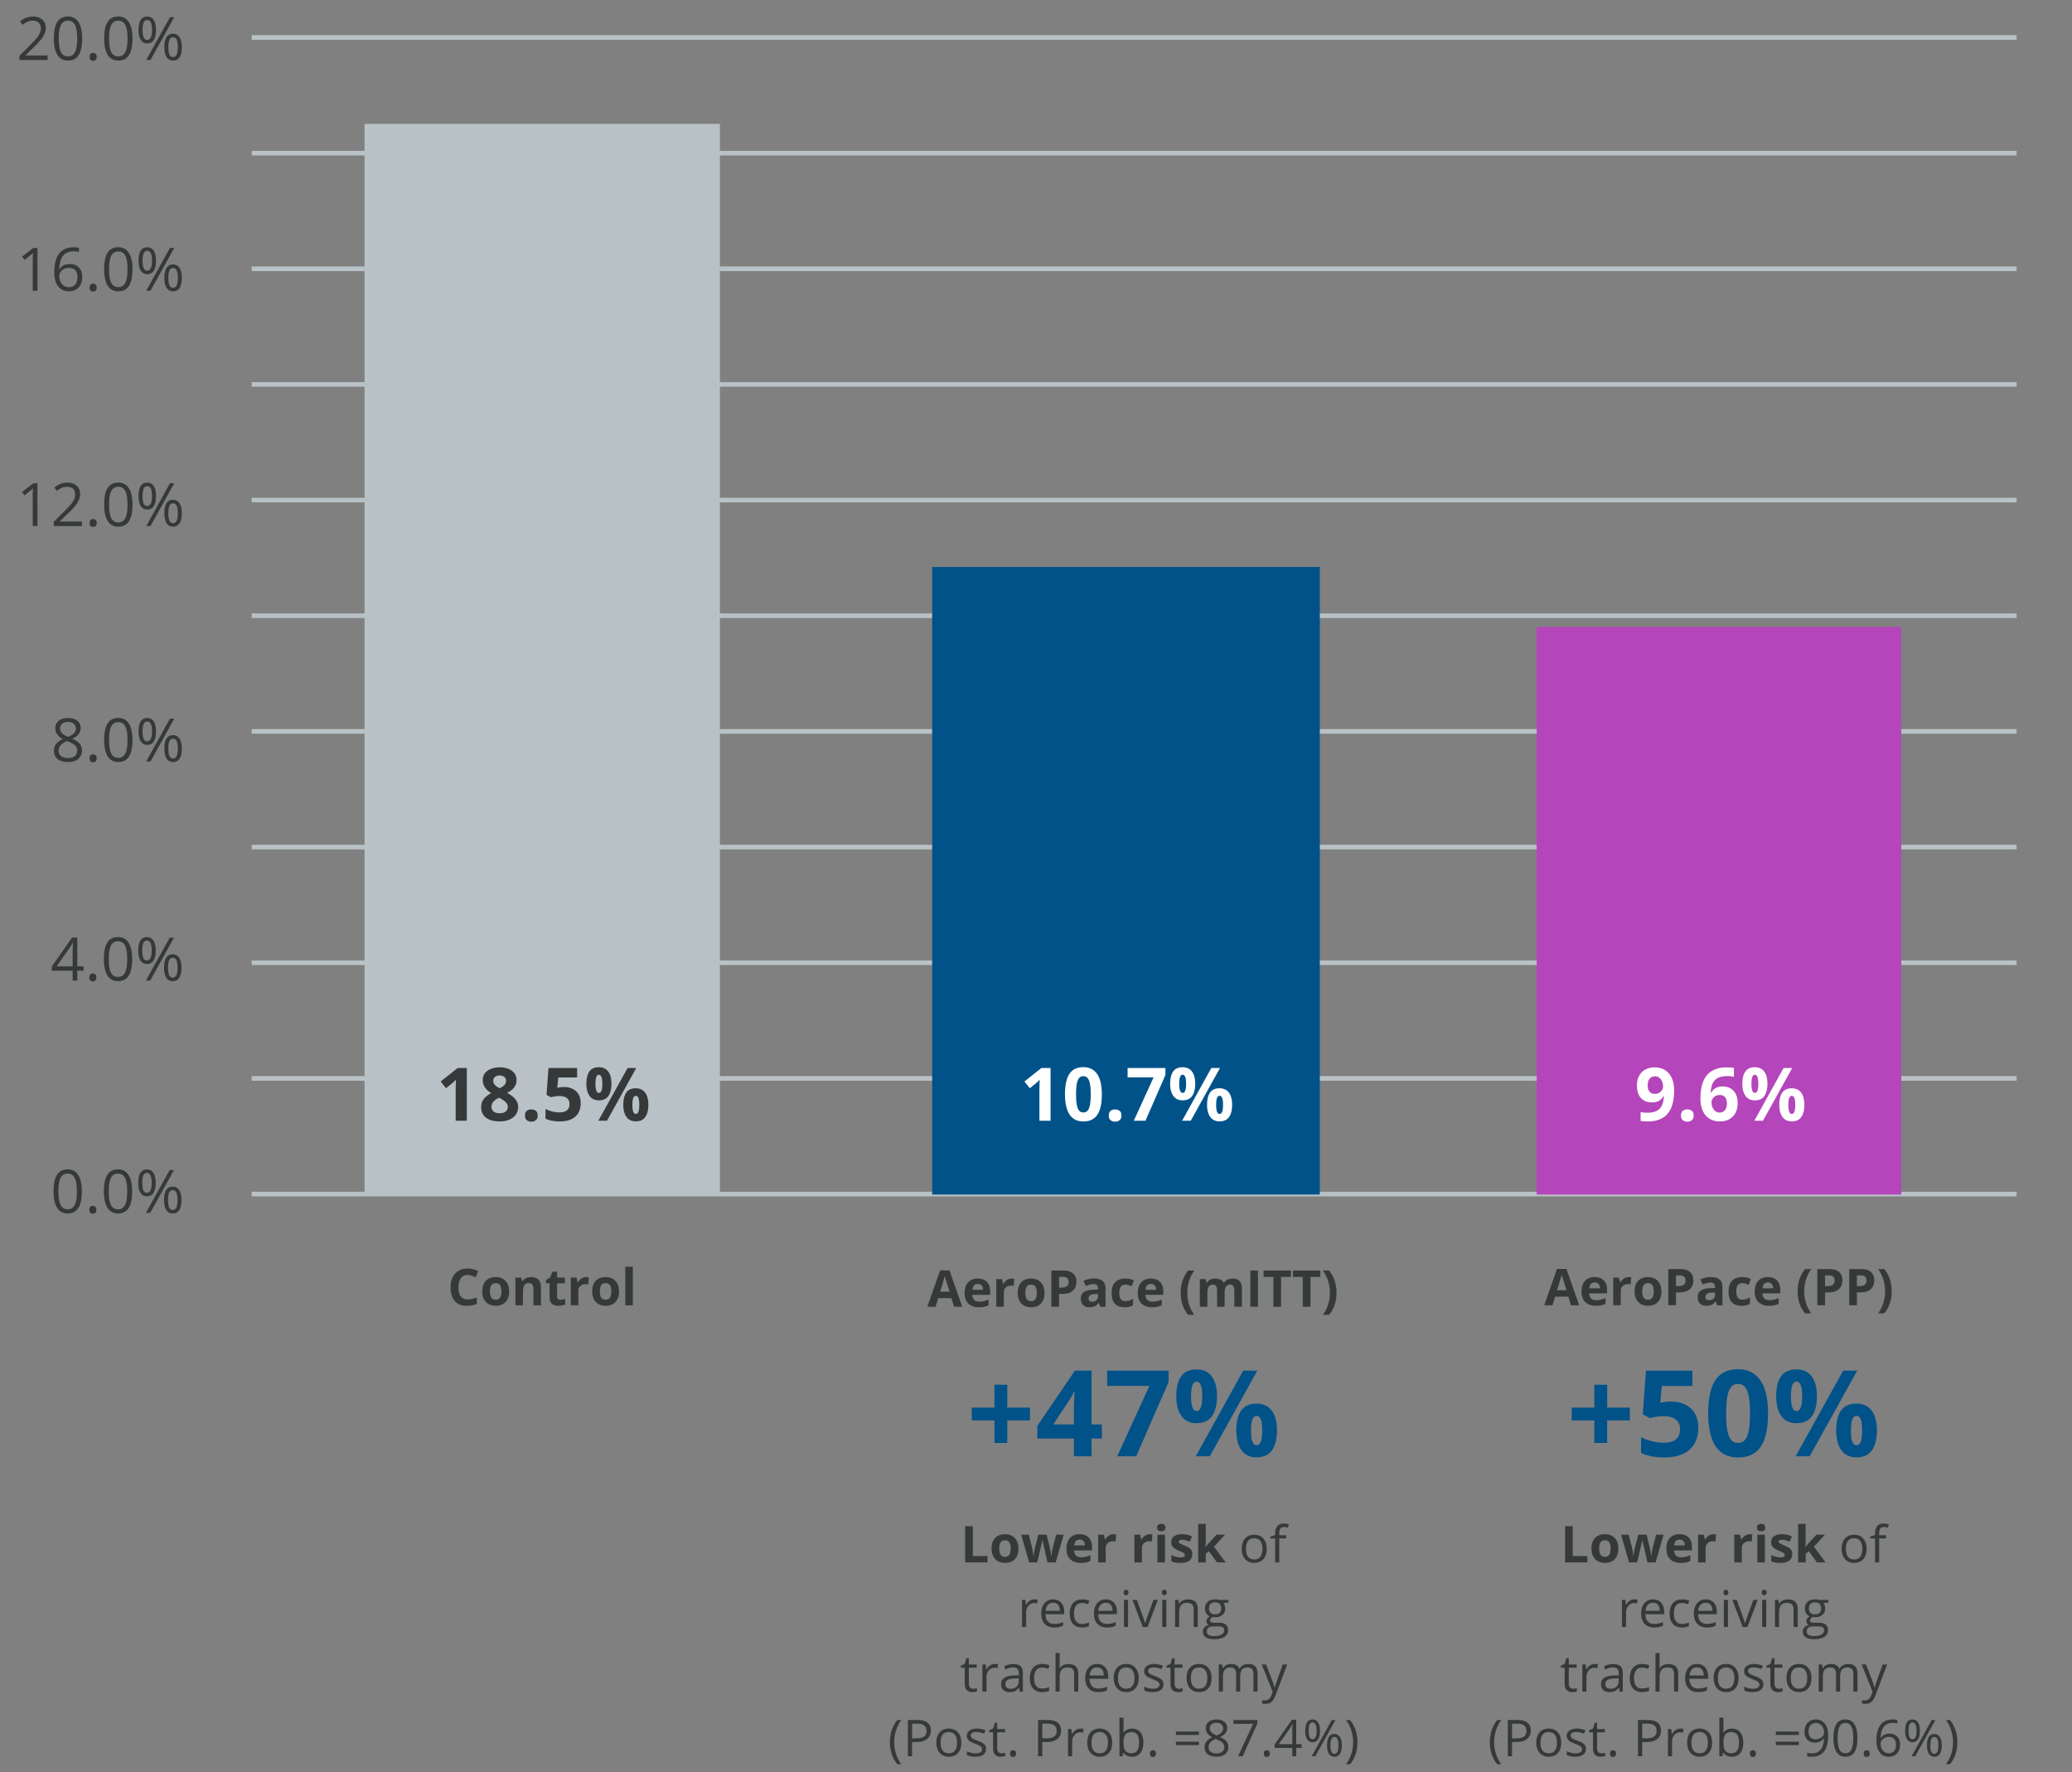 <?xml version="1.0" encoding="UTF-8"?> <svg xmlns="http://www.w3.org/2000/svg" width="449" height="384" viewBox="0 0 449 384" fill="none"><rect x="0" y="0" width="449" height="384" fill="#808080" stroke="none"/><path d="M8.119 63H7.09v-6.614q0-.825.051-1.562a7 7 0 0 1-.298.28q-.165.146-1.511 1.237l-.559-.723L7.23 53.72h.889zm3.643-3.967q0-2.736 1.06-4.088 1.066-1.359 3.149-1.359.717 0 1.13.121v.908a3.6 3.6 0 0 0-1.118-.159q-1.491 0-2.278.933-.788.927-.864 2.92h.077q.697-1.092 2.209-1.092 1.25 0 1.967.756.724.755.724 2.05 0 1.447-.794 2.279-.786.825-2.132.825-1.442 0-2.286-1.08-.843-1.085-.844-3.014m3.117 3.199q.9 0 1.396-.565.502-.57.502-1.644 0-.92-.463-1.447-.464-.528-1.384-.527-.571 0-1.048.235a1.96 1.96 0 0 0-.761.647q-.28.412-.28.857 0 .654.254 1.219.255.565.717.895.471.33 1.067.33m4.545.095q0-.425.19-.641.197-.222.559-.222.368 0 .571.222.21.216.21.641 0 .413-.21.635t-.571.222a.77.77 0 0 1-.54-.197q-.21-.203-.21-.66m9.286-3.98q0 2.406-.761 3.593-.756 1.187-2.317 1.187-1.499 0-2.279-1.212-.78-1.22-.78-3.568 0-2.424.755-3.599.754-1.174 2.304-1.174 1.51 0 2.291 1.225.787 1.226.787 3.548m-5.071 0q0 2.025.476 2.952.476.92 1.517.92 1.053 0 1.523-.933.477-.94.476-2.939 0-2-.476-2.926-.469-.933-1.523-.933-1.041 0-1.517.92-.477.915-.476 2.94m7.261-1.86q0 1.08.235 1.619.235.54.762.54 1.041 0 1.041-2.159 0-2.145-1.041-2.145-.526 0-.762.533-.234.533-.235 1.612m2.908 0q0 1.447-.49 2.19-.481.737-1.421.737-.889 0-1.384-.756-.489-.755-.489-2.17 0-1.442.47-2.172.476-.73 1.403-.73.92 0 1.416.756.495.755.495 2.145m2.678 3.72q0 1.086.235 1.625.235.533.768.533.534 0 .787-.527.255-.533.254-1.631 0-1.086-.254-1.606-.253-.527-.787-.527-.532 0-.768.527-.234.52-.235 1.606m2.914 0q0 1.44-.489 2.184-.482.735-1.422.736-.9 0-1.39-.755-.482-.756-.482-2.165 0-1.44.47-2.17.475-.73 1.402-.73.902 0 1.403.748.508.743.508 2.152m-1.638-6.487L32.614 63h-.933l5.148-9.28zM10.315 13h-6.1v-.908l2.444-2.456q1.116-1.13 1.472-1.613.356-.482.534-.939a2.7 2.7 0 0 0 .177-.984q0-.742-.45-1.174-.451-.438-1.25-.438a3.2 3.2 0 0 0-1.099.19q-.514.19-1.149.692l-.559-.717q1.282-1.067 2.793-1.067 1.309 0 2.05.673.744.667.743 1.797 0 .882-.495 1.745T7.573 9.985L5.54 11.972v.05h4.774zm7.49-4.653q0 2.406-.761 3.593-.756 1.187-2.317 1.187-1.5 0-2.28-1.212-.78-1.22-.78-3.568 0-2.424.755-3.599.756-1.174 2.305-1.174 1.51 0 2.291 1.225.787 1.226.787 3.548m-5.072 0q.001 2.025.476 2.952.477.92 1.518.92 1.053 0 1.523-.933.476-.94.476-2.939t-.476-2.926q-.47-.933-1.523-.933-1.041 0-1.517.92-.477.915-.477 2.94m6.69 3.98q0-.425.191-.641.197-.222.559-.222.368 0 .571.222.21.216.21.641 0 .413-.21.635t-.571.222a.77.77 0 0 1-.54-.197q-.21-.203-.21-.66m9.287-3.98q0 2.406-.761 3.593-.756 1.187-2.317 1.187-1.499 0-2.279-1.212-.78-1.22-.78-3.568 0-2.424.755-3.599.754-1.174 2.304-1.174 1.51 0 2.291 1.225.787 1.226.787 3.548m-5.071 0q0 2.025.476 2.952.476.92 1.517.92 1.053 0 1.523-.933.477-.94.476-2.939 0-2-.476-2.926-.469-.933-1.523-.933-1.041 0-1.517.92-.477.915-.476 2.94m7.261-1.86q0 1.08.235 1.619.235.54.762.54 1.041 0 1.041-2.159 0-2.145-1.041-2.145-.526 0-.762.533-.234.533-.235 1.612m2.908 0q0 1.447-.49 2.19-.481.737-1.421.737-.889 0-1.384-.756-.489-.755-.489-2.17 0-1.442.47-2.172.476-.73 1.403-.73.92 0 1.416.756.495.755.495 2.145m2.678 3.72q0 1.086.235 1.625.235.533.768.533.534 0 .787-.527.255-.533.254-1.631 0-1.086-.254-1.606-.253-.527-.787-.527-.532 0-.768.527-.234.52-.235 1.606m2.914 0q0 1.44-.489 2.184-.482.736-1.422.736-.9 0-1.39-.755-.482-.756-.482-2.165 0-1.44.47-2.17.475-.731 1.402-.73.902 0 1.403.748.508.743.508 2.152M37.762 3.72 32.614 13h-.933l5.148-9.28zM8.119 114H7.09v-6.614q0-.825.051-1.562a7 7 0 0 1-.298.28q-.165.145-1.511 1.237l-.559-.723 2.457-1.898h.889zm9.635 0h-6.1v-.908l2.444-2.456q1.117-1.13 1.473-1.613.356-.482.533-.939.178-.458.178-.984 0-.742-.45-1.174-.452-.438-1.251-.438a3.2 3.2 0 0 0-1.099.19q-.513.19-1.148.692l-.56-.717q1.284-1.067 2.794-1.067 1.308 0 2.05.673.743.667.743 1.797 0 .882-.495 1.745t-1.854 2.184l-2.031 1.987v.05h4.773zm1.67-.673q0-.425.19-.641.197-.222.559-.222.368 0 .571.222.21.216.21.641 0 .413-.21.635t-.571.222a.77.77 0 0 1-.54-.197q-.21-.203-.21-.66m9.286-3.98q0 2.406-.761 3.593-.756 1.187-2.317 1.187-1.499 0-2.279-1.212-.78-1.22-.78-3.568 0-2.424.755-3.599.754-1.174 2.304-1.174 1.51 0 2.291 1.225.787 1.225.787 3.548m-5.071 0q0 2.025.476 2.952.476.92 1.517.92 1.053 0 1.523-.933.477-.94.476-2.939 0-2-.476-2.926-.469-.933-1.523-.933-1.041 0-1.517.92-.477.914-.476 2.939m7.261-1.86q0 1.08.235 1.619.235.54.762.54 1.041 0 1.041-2.159 0-2.145-1.041-2.145-.526 0-.762.533-.234.533-.235 1.612m2.908 0q0 1.447-.49 2.19-.481.737-1.421.737-.889 0-1.384-.756-.489-.755-.489-2.171 0-1.44.47-2.171.476-.73 1.403-.73.92 0 1.416.756.495.755.495 2.145m2.678 3.72q0 1.086.235 1.625.235.533.768.533.534 0 .787-.527.255-.533.254-1.631 0-1.086-.254-1.606-.253-.527-.787-.527-.532 0-.768.527-.234.52-.235 1.606m2.914 0q0 1.441-.489 2.184-.482.736-1.422.736-.9 0-1.39-.755-.482-.756-.482-2.165 0-1.441.47-2.171.475-.73 1.402-.73.902 0 1.403.749.508.743.508 2.152m-1.638-6.487L32.614 114h-.933l5.148-9.28zM14.727 155.586q1.27 0 2.012.591.742.59.742 1.631 0 .685-.425 1.251-.425.564-1.358 1.028 1.13.54 1.606 1.136.476.591.476 1.371 0 1.155-.806 1.847-.806.686-2.21.686-1.485 0-2.284-.648-.8-.653-.8-1.847 0-1.593 1.942-2.482-.876-.495-1.257-1.066a2.3 2.3 0 0 1-.38-1.289q0-1.008.742-1.606.75-.603 2-.603m-2.006 7.072q0 .762.527 1.187.533.425 1.491.425.946 0 1.473-.444.527-.445.527-1.219 0-.616-.495-1.092-.495-.482-1.727-.933-.945.406-1.371.901a1.73 1.73 0 0 0-.425 1.175m1.993-6.215q-.795 0-1.244.381-.45.381-.451 1.016 0 .583.375 1.003.374.418 1.383.838.909-.381 1.283-.819a1.5 1.5 0 0 0 .38-1.022q0-.642-.463-1.016-.457-.381-1.263-.381m4.71 7.884q0-.425.19-.641.197-.222.559-.222.368 0 .571.222.21.216.21.641 0 .413-.21.635t-.571.222a.77.77 0 0 1-.54-.197q-.21-.202-.21-.66m9.286-3.98q0 2.406-.761 3.593-.756 1.187-2.317 1.187-1.499 0-2.279-1.212-.78-1.22-.78-3.568 0-2.424.755-3.599.754-1.174 2.304-1.174 1.51 0 2.291 1.225.787 1.225.787 3.548m-5.071 0q0 2.025.476 2.952.476.92 1.517.92 1.053 0 1.523-.933.477-.94.476-2.939 0-2-.476-2.926-.469-.933-1.523-.933-1.041 0-1.517.92-.477.915-.476 2.939m7.261-1.86q0 1.08.235 1.619.235.54.762.54 1.041 0 1.041-2.159 0-2.145-1.041-2.145-.526 0-.762.533-.234.533-.235 1.612m2.908 0q0 1.447-.49 2.19-.481.737-1.421.737-.889 0-1.384-.756-.489-.755-.489-2.171 0-1.44.47-2.171.476-.73 1.403-.73.92 0 1.416.756.495.755.495 2.145m2.678 3.72q0 1.085.235 1.625.235.533.768.533.534 0 .787-.527.255-.533.254-1.631 0-1.086-.254-1.606-.253-.527-.787-.527-.532 0-.768.527-.234.52-.235 1.606m2.914 0q0 1.442-.489 2.184-.482.736-1.422.736-.9 0-1.39-.755-.482-.756-.482-2.165 0-1.441.47-2.171.475-.73 1.402-.73.902 0 1.403.749.508.743.508 2.152m-1.638-6.487L32.614 165h-.933l5.148-9.28zM18.126 210.35h-1.378v2.133H15.74v-2.133h-4.513v-.92l4.405-6.278h1.117v6.24h1.378zm-2.387-.958v-3.085q0-.909.064-2.051h-.051a10 10 0 0 1-.571 1.01l-2.901 4.126zm3.618 2.418q0-.425.19-.641.198-.222.56-.222.367 0 .57.222.21.216.21.641 0 .413-.21.635t-.57.222a.77.77 0 0 1-.54-.197q-.21-.203-.21-.66m9.287-3.98q0 2.406-.762 3.593-.755 1.187-2.317 1.187-1.497 0-2.278-1.213-.78-1.218-.781-3.567 0-2.424.755-3.599.756-1.174 2.304-1.174 1.511 0 2.292 1.225.787 1.224.787 3.548m-5.072 0q0 2.025.476 2.952.477.92 1.517.92 1.054 0 1.524-.933.476-.94.476-2.939t-.476-2.926q-.47-.933-1.524-.933-1.041 0-1.517.92-.476.914-.476 2.939m7.262-1.86q0 1.08.235 1.619.234.54.762.539 1.04 0 1.04-2.158 0-2.145-1.04-2.145-.528 0-.762.533-.235.533-.235 1.612m2.907 0q0 1.448-.489 2.19-.482.736-1.421.736-.89 0-1.384-.755-.489-.755-.489-2.171 0-1.44.47-2.171.476-.73 1.403-.73.92 0 1.415.756.495.754.495 2.145m2.679 3.72q0 1.085.235 1.625.234.533.768.533.533 0 .787-.527.255-.533.254-1.631 0-1.086-.254-1.606-.255-.527-.787-.527-.534 0-.768.527-.235.52-.235 1.606m2.913 0q0 1.44-.488 2.184-.483.735-1.422.736-.901 0-1.39-.756-.483-.755-.483-2.164 0-1.441.47-2.171.476-.73 1.403-.73.9 0 1.403.749.508.742.508 2.152m-1.637-6.487-5.148 9.28h-.933l5.148-9.28zM17.739 258.175q0 2.406-.762 3.593-.755 1.187-2.317 1.187-1.497 0-2.279-1.213-.78-1.218-.78-3.567 0-2.425.755-3.599.756-1.175 2.304-1.175 1.51 0 2.292 1.225.787 1.225.787 3.549m-5.072 0q0 2.025.476 2.951.476.921 1.517.921 1.054 0 1.524-.933.476-.94.476-2.939t-.476-2.926q-.47-.934-1.524-.934-1.041 0-1.517.921-.476.914-.476 2.939m6.69 3.98q0-.425.19-.641.198-.222.56-.222.367 0 .57.222.21.216.21.641 0 .412-.21.635-.21.222-.57.222a.77.77 0 0 1-.54-.197q-.21-.203-.21-.66m9.287-3.98q0 2.406-.762 3.593-.755 1.187-2.317 1.187-1.497 0-2.278-1.213-.78-1.218-.781-3.567 0-2.425.755-3.599.756-1.175 2.304-1.175 1.511 0 2.292 1.225.787 1.225.787 3.549m-5.072 0q0 2.025.476 2.951.477.921 1.517.921 1.054 0 1.524-.933.476-.94.476-2.939t-.476-2.926q-.47-.934-1.524-.934-1.041 0-1.517.921-.476.914-.476 2.939m7.262-1.86q0 1.079.235 1.619.234.539.762.539 1.04 0 1.04-2.158 0-2.145-1.04-2.146-.528 0-.762.534-.235.533-.235 1.612m2.907 0q0 1.447-.489 2.19-.482.736-1.421.736-.89 0-1.384-.755-.489-.755-.489-2.171 0-1.441.47-2.171.476-.73 1.403-.73.92 0 1.415.755.495.756.495 2.146m2.679 3.72q0 1.085.235 1.625.234.533.768.533.533 0 .787-.527.255-.533.254-1.631 0-1.086-.254-1.606-.255-.528-.787-.527-.534 0-.768.527-.235.52-.235 1.606m2.913 0q0 1.44-.488 2.183-.483.737-1.422.737-.901 0-1.39-.756-.483-.755-.483-2.164 0-1.442.47-2.171.476-.73 1.403-.73.9 0 1.403.749.508.742.508 2.152m-1.637-6.488-5.148 9.281h-.933l5.148-9.281z" fill="#36393a"></path><path d="M54.54 83.301H437M54.54 58.243H437M54.54 33.185H437M54.54 8.126H437M54.54 108.365H437M54.54 133.43H437M54.54 158.494H437M54.54 183.559H437M54.54 208.623H437M54.54 233.687H437M54.54 258.751H437" stroke="#b8c2c6"></path><path d="M218.274 305.02h4.914v2.78h-4.914v4.888h-2.78V307.8h-4.913v-2.78h4.913v-4.952h2.78zm20.503 6.703h-2.234v3.846h-3.834v-3.846h-7.922v-2.73l8.138-11.984h3.618v11.667h2.234zm-6.068-3.047v-3.149q0-.444.013-1.053l.05-1.219q.025-.61.051-1.079.039-.483.051-.673h-.102q-.24.52-.507 1.016-.267.482-.622 1.015l-3.403 5.142zm9.395 6.893 6.969-15.259h-9.153v-3.301h13.317v2.463l-7.02 16.097zm17.176-18.827q2.183 0 3.314 1.524 1.13 1.522 1.13 4.278t-1.067 4.304q-1.066 1.548-3.377 1.548-2.145 0-3.262-1.548-1.118-1.549-1.118-4.304t1.041-4.278q1.054-1.524 3.339-1.524m.026 2.654q-.623 0-.914.787t-.292 2.386.292 2.4q.291.8.914.8.621 0 .914-.788.304-.8.304-2.412 0-1.6-.304-2.386-.293-.787-.914-.787m13.152-2.387-10.296 18.56h-3.047l10.296-18.56zm-.178 7.147q2.183 0 3.314 1.524 1.13 1.522 1.13 4.278 0 2.742-1.067 4.291t-3.377 1.549q-2.145 0-3.262-1.549-1.118-1.55-1.118-4.291 0-2.755 1.041-4.278 1.054-1.524 3.339-1.524m.026 2.654q-.623 0-.914.787t-.292 2.386.292 2.4q.291.8.914.8.621 0 .914-.787.304-.8.304-2.413 0-1.6-.304-2.386-.293-.787-.914-.787" fill="#015289"></path><path d="M209.146 338.569v-7.852h1.666v6.477h3.185v1.375zm11.548-3.013q0 .751-.204 1.332a2.6 2.6 0 0 1-.585.983 2.46 2.46 0 0 1-.924.602 3.4 3.4 0 0 1-1.214.204q-.634 0-1.165-.204a2.6 2.6 0 0 1-.919-.602 2.8 2.8 0 0 1-.601-.983 3.9 3.9 0 0 1-.21-1.332q0-.999.355-1.692a2.42 2.42 0 0 1 1.009-1.052q.656-.36 1.563-.36.843 0 1.493.36.655.359 1.026 1.052.376.693.376 1.692m-4.152 0q0 .59.129.994.13.402.403.607.274.204.715.204.435 0 .703-.204.274-.204.398-.607.129-.403.129-.994 0-.596-.129-.988-.124-.398-.398-.596-.274-.2-.714-.199-.65 0-.945.446-.291.446-.291 1.337m10.442 3.013-.462-2.1a80.48 80.48 0 0 0-.494-2.127l-.118-.526h-.049l-.118.526q-.08.36-.182.784l-.312 1.365-.483 2.078h-1.762l-1.708-6.005h1.633l.693 2.659q.07.279.134.666.064.381.113.741.053.356.08.564h.043q.011-.155.043-.413.038-.258.081-.532l.086-.499a5 5 0 0 1 .064-.307l.741-2.879h1.805l.704 2.879q.038.156.096.495.065.338.113.698.048.354.054.558h.043q.021-.182.075-.542t.124-.752q.075-.398.15-.677l.72-2.659h1.606l-1.73 6.005zm6.961-6.117q.832 0 1.434.322.602.317.929.924t.328 1.482v.795h-3.873q.027.693.414 1.09.392.393 1.085.393.575 0 1.052-.119.479-.118.983-.354v1.267a4 4 0 0 1-.934.323 5.8 5.8 0 0 1-1.176.102q-.903 0-1.601-.333a2.5 2.5 0 0 1-1.09-1.015q-.393-.682-.392-1.719 0-1.053.354-1.751.36-.704.999-1.053.639-.354 1.488-.354m.011 1.165q-.478 0-.795.306-.312.306-.36.962h2.299a1.6 1.6 0 0 0-.135-.65 1 1 0 0 0-.376-.451q-.247-.167-.633-.167m7.363-1.165q.124 0 .285.016.167.01.269.032l-.124 1.536a1 1 0 0 0-.231-.037 2 2 0 0 0-.252-.017 2.4 2.4 0 0 0-.618.081 1.5 1.5 0 0 0-.532.263 1.24 1.24 0 0 0-.376.473 1.7 1.7 0 0 0-.134.714v3.056h-1.638v-6.005h1.24l.242 1.01h.081q.177-.306.44-.558.269-.258.607-.409.344-.155.741-.155m7.853 0q.123 0 .285.016.166.01.268.032l-.123 1.536a1 1 0 0 0-.231-.037 2 2 0 0 0-.253-.017q-.317 0-.618.081a1.5 1.5 0 0 0-.531.263 1.23 1.23 0 0 0-.376.473q-.135.29-.135.714v3.056h-1.638v-6.005h1.241l.242 1.01h.08q.177-.306.441-.558.268-.258.607-.409.343-.155.741-.155m3.282.112v6.005h-1.639v-6.005zm-.817-2.352q.365 0 .629.172.263.166.263.628 0 .457-.263.634a1.12 1.12 0 0 1-.629.172q-.37 0-.634-.172-.257-.177-.257-.634 0-.462.257-.628.264-.172.634-.172m6.73 6.574q0 .612-.29 1.037-.284.418-.854.639-.569.215-1.418.215-.629 0-1.079-.081a4.5 4.5 0 0 1-.903-.268v-1.354q.489.22 1.048.365.564.14.988.14.478 0 .682-.14a.44.44 0 0 0 .209-.376q0-.15-.085-.268-.08-.124-.355-.274a9 9 0 0 0-.859-.403 5.7 5.7 0 0 1-.93-.478 1.64 1.64 0 0 1-.537-.569q-.172-.333-.172-.844 0-.832.645-1.251.65-.424 1.735-.424.558 0 1.063.112.511.114 1.048.36l-.494 1.182a8 8 0 0 0-.844-.317 2.7 2.7 0 0 0-.8-.123q-.36 0-.542.096a.32.32 0 0 0-.183.296q0 .144.091.257.097.114.365.253.275.134.801.349.51.21.886.44.376.227.58.564.204.333.204.865m2.917-6.574v3.738q0 .339-.027.677-.027.339-.059.677h.021q.166-.237.339-.468a6 6 0 0 1 .376-.445l1.681-1.827h1.847l-2.384 2.605 2.529 3.4h-1.89l-1.73-2.433-.703.564v1.869h-1.638v-8.357zm13.207 5.409q0 1.439-.725 2.25-.725.806-2.003.806-.79 0-1.402-.371a2.44 2.44 0 0 1-.945-1.063q-.333-.693-.333-1.622 0-1.44.719-2.24.72-.806 1.998-.806 1.236 0 1.961.822.73.822.73 2.224m-4.485 0q0 1.128.452 1.718.45.591 1.326.591t1.327-.585q.456-.591.456-1.724 0-1.123-.456-1.703-.452-.585-1.338-.585-.875 0-1.321.574t-.446 1.714m8.707-2.246h-1.499v5.194h-.891v-5.194h-1.053v-.402l1.053-.323v-.327q0-2.17 1.896-2.17.467 0 1.095.188l-.231.714q-.515-.166-.88-.166-.505 0-.747.338-.242.333-.242 1.074v.382h1.499zm-54.554 13.2q.392 0 .703.065l-.123.827a3 3 0 0 0-.645-.081q-.714 0-1.224.58-.505.58-.505 1.445v3.158h-.892v-5.886h.736l.102 1.09h.043q.327-.575.79-.886a1.77 1.77 0 0 1 1.015-.312m4.291 6.102q-1.305 0-2.062-.795-.752-.795-.752-2.208 0-1.423.698-2.261.703-.838 1.885-.838 1.107 0 1.751.731.645.725.645 1.917v.564h-4.055q.026 1.037.521 1.574.5.537 1.401.537a4.7 4.7 0 0 0 1.88-.398v.795a4.5 4.5 0 0 1-.897.29 5 5 0 0 1-1.015.092m-.242-5.355q-.708 0-1.133.462-.419.462-.494 1.278h3.078q0-.843-.376-1.289-.376-.451-1.075-.451m6.285 5.355q-1.279 0-1.982-.784-.699-.79-.699-2.229 0-1.478.709-2.283.715-.806 2.031-.806.425 0 .848.092.424.09.666.214l-.274.758a4 4 0 0 0-.644-.194 3 3 0 0 0-.618-.08q-1.794 0-1.794 2.288 0 1.085.435 1.665.44.58 1.3.58.737 0 1.509-.317v.79q-.59.306-1.487.306m5.376 0q-1.305 0-2.062-.795-.752-.795-.752-2.208 0-1.423.698-2.261.703-.838 1.885-.838 1.106 0 1.751.731.645.725.645 1.917v.564h-4.055q.026 1.037.521 1.574.5.537 1.401.537a4.7 4.7 0 0 0 1.88-.398v.795a4.5 4.5 0 0 1-.897.29 5 5 0 0 1-1.015.092m-.242-5.355q-.708 0-1.133.462-.419.462-.494 1.278h3.078q0-.843-.376-1.289-.376-.451-1.075-.451m4.824 5.247h-.892v-5.886h.892zm-.967-7.482q0-.306.15-.445a.52.52 0 0 1 .376-.145q.215 0 .371.145.156.144.156.445t-.156.452a.53.53 0 0 1-.371.145.53.53 0 0 1-.376-.145q-.15-.151-.15-.452m4.146 7.482-2.234-5.886h.956l1.268 3.491q.429 1.224.505 1.59h.042q.06-.285.371-1.177.316-.897 1.413-3.904h.956l-2.235 5.886zm5.114 0h-.892v-5.886h.892zm-.967-7.482q0-.306.15-.445a.52.52 0 0 1 .376-.145q.215 0 .371.145.156.144.156.445t-.156.452a.53.53 0 0 1-.371.145.53.53 0 0 1-.376-.145q-.15-.151-.15-.452m6.886 7.482v-3.808q0-.72-.328-1.074-.327-.354-1.026-.354-.924 0-1.353.499-.43.5-.43 1.649v3.088h-.892v-5.886h.725l.145.805h.043q.274-.435.768-.671.495-.242 1.102-.242 1.063 0 1.6.516.537.51.537 1.638v3.84zm7.546-5.886v.564l-1.09.128q.15.189.268.495.118.3.118.682 0 .864-.59 1.38-.591.516-1.623.516-.263 0-.494-.043-.569.3-.569.757a.39.39 0 0 0 .199.36q.199.113.682.113h1.042q.956 0 1.466.403.516.402.516 1.17 0 .978-.784 1.488-.785.516-2.288.516-1.155 0-1.784-.43-.623-.43-.623-1.214 0-.537.344-.929.343-.391.967-.532a.95.95 0 0 1-.382-.316.85.85 0 0 1-.15-.5q0-.322.172-.564t.542-.467a1.6 1.6 0 0 1-.746-.639 1.9 1.9 0 0 1-.285-1.032q0-.966.58-1.487.58-.527 1.644-.527.462 0 .832.108zm-4.694 6.875a.8.8 0 0 0 .402.725q.404.246 1.155.247 1.123 0 1.66-.339.543-.333.542-.907 0-.478-.295-.666-.296-.183-1.112-.183h-1.069q-.606 0-.945.29t-.338.833m.483-4.99q0 .618.349.934.35.318.972.317 1.305 0 1.306-1.267 0-1.327-1.322-1.327-.628 0-.967.338-.338.339-.338 1.005m-51.101 17.373q.237 0 .457-.032.22-.037.349-.076v.683q-.145.07-.43.112a3 3 0 0 1-.504.049q-1.708 0-1.708-1.8v-3.502h-.844v-.429l.844-.371.376-1.257h.515v1.365h1.708v.692h-1.708v3.465q0 .531.253.816.252.285.692.285m4.673-5.366q.392 0 .704.065l-.124.827a3 3 0 0 0-.644-.081q-.714 0-1.225.58-.505.58-.505 1.445v3.158h-.891v-5.886h.736l.102 1.09h.043q.327-.575.789-.886a1.78 1.78 0 0 1 1.015-.312m5.425 5.994-.177-.838h-.043q-.44.554-.881.752-.435.194-1.09.194-.876 0-1.375-.451-.494-.452-.494-1.284 0-1.784 2.852-1.869l.999-.032v-.366q0-.693-.301-1.02-.296-.333-.951-.333-.735 0-1.665.451l-.274-.682a4.2 4.2 0 0 1 .951-.371 4.2 4.2 0 0 1 1.042-.134q1.053 0 1.558.467.51.467.51 1.499v4.017zm-2.014-.628q.832 0 1.305-.457.478-.456.478-1.278v-.532l-.891.038q-1.063.037-1.537.333-.467.29-.467.908 0 .483.29.735.296.253.822.253m6.87.736q-1.279 0-1.982-.784-.699-.79-.699-2.229 0-1.478.709-2.283.715-.806 2.031-.806.424 0 .848.092.424.09.666.214l-.274.758a4 4 0 0 0-.644-.194 3 3 0 0 0-.618-.08q-1.794 0-1.794 2.288 0 1.085.435 1.665.44.58 1.3.58.737 0 1.509-.317v.79q-.59.306-1.487.306m6.918-.108v-3.808q0-.72-.328-1.074t-1.026-.354q-.929 0-1.359.504-.424.505-.424 1.655v3.077h-.892v-8.357h.892v2.53q0 .457-.043.757h.054a1.8 1.8 0 0 1 .746-.666 2.4 2.4 0 0 1 1.112-.247q1.08 0 1.617.516.542.51.542 1.627v3.84zm5.215.108q-1.305 0-2.063-.795-.752-.795-.752-2.208 0-1.423.699-2.261.703-.838 1.885-.838 1.106 0 1.751.731.644.725.644 1.917v.564h-4.055q.027 1.037.521 1.574.5.537 1.402.537a4.7 4.7 0 0 0 1.88-.398v.795a4.5 4.5 0 0 1-.897.29 5 5 0 0 1-1.015.092m-.242-5.355q-.708 0-1.133.462-.419.462-.494 1.278h3.077q0-.843-.376-1.289-.375-.451-1.074-.451m9.013 2.299q0 1.439-.725 2.25-.725.806-2.004.806-.789 0-1.401-.371a2.44 2.44 0 0 1-.946-1.063q-.333-.693-.333-1.622 0-1.44.72-2.24.72-.806 1.998-.806 1.236 0 1.96.822.73.822.731 2.224m-4.485 0q0 1.128.451 1.718t1.327.591 1.327-.585q.456-.591.456-1.724 0-1.123-.456-1.703-.452-.585-1.338-.585-.876 0-1.321.574-.446.574-.446 1.714m9.851 1.342q0 .822-.613 1.268-.612.446-1.718.446-1.171 0-1.827-.371v-.827q.425.215.908.338.489.124.94.124.699 0 1.074-.22.376-.226.376-.682 0-.345-.301-.586-.294-.247-1.16-.58-.822-.306-1.171-.532a1.64 1.64 0 0 1-.515-.521 1.37 1.37 0 0 1-.167-.693q0-.719.586-1.133.585-.419 1.606-.419.95 0 1.858.387l-.317.725q-.886-.365-1.606-.365-.633 0-.956.199t-.322.547q0 .237.118.403.123.167.392.317t1.031.435q1.048.381 1.413.768.37.387.371.972m3.357.978q.236 0 .456-.032.22-.037.349-.076v.683q-.145.07-.429.112a3 3 0 0 1-.505.049q-1.708 0-1.708-1.8v-3.502h-.844v-.429l.844-.371.376-1.257h.515v1.365h1.708v.692h-1.708v3.465q0 .531.253.816.252.285.693.285m7.068-2.32q0 1.439-.725 2.25-.725.806-2.004.806-.789 0-1.401-.371a2.44 2.44 0 0 1-.946-1.063q-.333-.693-.333-1.622 0-1.44.72-2.24.72-.806 1.998-.806 1.236 0 1.96.822.73.822.731 2.224m-4.485 0q0 1.128.451 1.718t1.327.591 1.327-.585q.456-.591.456-1.724 0-1.123-.456-1.703-.451-.585-1.338-.585-.876 0-1.321.574-.446.574-.446 1.714m13.557 2.948v-3.829q0-.703-.301-1.053-.301-.354-.935-.354-.832 0-1.23.478-.397.478-.397 1.471v3.287h-.892v-3.829q0-.703-.301-1.053-.3-.354-.939-.354-.839 0-1.23.504-.387.5-.387 1.644v3.088h-.892v-5.886h.725l.145.805h.043q.253-.43.709-.671a2.2 2.2 0 0 1 1.032-.242q1.38 0 1.804.999h.043a1.9 1.9 0 0 1 .763-.73 2.37 2.37 0 0 1 1.139-.269q.998 0 1.493.516.5.51.499 1.638v3.84zm1.799-5.886h.956l1.289 3.357q.424 1.149.526 1.659h.043q.07-.274.29-.934.226-.666 1.461-4.082h.956l-2.529 6.703q-.377.993-.881 1.407-.5.419-1.23.419-.408 0-.806-.091v-.715q.295.065.661.065.918 0 1.31-1.032l.328-.837zm-80.572 16.873q0-1.424.414-2.664a6.7 6.7 0 0 1 1.203-2.175h.87a7.6 7.6 0 0 0-1.165 2.277 8.5 8.5 0 0 0-.387 2.551q0 1.29.397 2.519.398 1.23 1.144 2.246h-.859a6.35 6.35 0 0 1-1.203-2.133 8.1 8.1 0 0 1-.414-2.621m8.873-2.551q0 1.192-.816 1.837-.811.639-2.326.639h-.924v3.088h-.913v-7.852h2.036q2.943 0 2.943 2.288m-4.066 1.692h.822q1.214 0 1.756-.392.543-.393.543-1.257 0-.779-.51-1.16-.51-.382-1.59-.382h-1.021zm10.662.924q0 1.439-.725 2.25-.725.806-2.004.806-.789 0-1.401-.371a2.44 2.44 0 0 1-.946-1.063q-.333-.693-.333-1.622 0-1.44.72-2.24.72-.806 1.998-.806 1.236 0 1.96.822.73.822.731 2.224m-4.485 0q0 1.128.451 1.718t1.327.591 1.327-.585q.456-.591.456-1.724 0-1.123-.456-1.703-.452-.585-1.338-.585-.875 0-1.321.574t-.446 1.714m9.851 1.342q0 .822-.613 1.268-.612.446-1.718.446-1.172 0-1.827-.371v-.827q.425.215.908.338.489.124.94.124.699 0 1.074-.22.376-.226.376-.682 0-.345-.3-.586-.296-.247-1.161-.58-.821-.306-1.171-.532a1.64 1.64 0 0 1-.515-.521 1.37 1.37 0 0 1-.167-.693q0-.719.586-1.133.585-.419 1.606-.419.95 0 1.858.387l-.317.725q-.886-.365-1.606-.365-.633 0-.956.199t-.322.547q0 .237.118.403.124.167.392.317.269.15 1.031.435 1.048.381 1.413.768.37.387.371.972m3.357.978q.236 0 .456-.032.22-.037.349-.076v.683q-.145.07-.429.112a3 3 0 0 1-.505.049q-1.708 0-1.708-1.8v-3.502h-.844v-.429l.844-.371.376-1.257h.515v1.365h1.708v.692h-1.708v3.465q0 .531.253.816.252.285.693.285m1.858.059q0-.36.161-.542.167-.188.473-.188.311 0 .483.188.177.182.177.542 0 .35-.177.537a.63.63 0 0 1-.483.188.65.65 0 0 1-.457-.166q-.177-.172-.177-.559m11.032-4.995q0 1.192-.816 1.837-.811.639-2.326.639h-.924v3.088h-.913v-7.852h2.036q2.943 0 2.943 2.288m-4.066 1.692h.822q1.214 0 1.756-.392.543-.393.543-1.257 0-.779-.51-1.16-.51-.382-1.59-.382h-1.021zm8.266-2.122q.392 0 .704.065l-.123.827a3 3 0 0 0-.645-.081q-.714 0-1.225.58-.504.58-.505 1.445v3.158h-.891v-5.886h.736l.102 1.09h.043q.327-.575.789-.886a1.78 1.78 0 0 1 1.015-.312m6.886 3.046q0 1.439-.725 2.25-.725.806-2.003.806-.79 0-1.402-.371a2.44 2.44 0 0 1-.945-1.063q-.334-.693-.334-1.622 0-1.44.72-2.24.72-.806 1.998-.806 1.236 0 1.961.822.73.822.73 2.224m-4.485 0q0 1.128.451 1.718t1.327.591 1.327-.585q.456-.591.456-1.724 0-1.123-.456-1.703-.451-.585-1.338-.585-.875 0-1.321.574t-.446 1.714m8.793-3.035q1.16 0 1.799.795.645.79.645 2.24t-.65 2.255q-.645.801-1.794.801-.575 0-1.053-.21a2 2 0 0 1-.795-.655h-.064l-.188.757h-.639v-8.357h.891v2.03q0 .682-.043 1.225h.043q.623-.88 1.848-.881m-.129.747q-.913 0-1.316.526-.403.52-.403 1.762 0 1.24.414 1.777.413.532 1.326.532.822 0 1.225-.596.403-.602.403-1.724 0-1.15-.403-1.714-.403-.563-1.246-.563m4.007 4.667q0-.36.161-.542.166-.188.473-.188.31 0 .483.188.177.182.177.542 0 .35-.177.537a.63.63 0 0 1-.483.188.65.65 0 0 1-.457-.166q-.177-.172-.177-.559m5.613-4.039v-.736h4.995v.736zm0 2.197v-.736h4.995v.736zm8.792-5.554q1.074 0 1.703.5.628.5.628 1.38 0 .58-.36 1.058t-1.149.87q.955.456 1.359.962.402.499.403 1.16 0 .976-.683 1.563-.681.58-1.869.58-1.257 0-1.933-.548-.678-.553-.677-1.563 0-1.349 1.643-2.1-.74-.418-1.063-.903a1.93 1.93 0 0 1-.322-1.09q0-.853.628-1.359.635-.51 1.692-.51m-1.697 5.983q0 .645.446 1.005.45.36 1.262.36.8 0 1.246-.376.446-.377.446-1.032 0-.52-.419-.923-.42-.41-1.461-.79-.8.343-1.16.763a1.46 1.46 0 0 0-.36.993m1.686-5.258q-.67 0-1.052.322-.382.323-.382.86 0 .494.317.848.317.355 1.171.709.768-.321 1.085-.693.322-.37.322-.864 0-.543-.392-.86-.387-.321-1.069-.322m4.7 7.24 3.255-7.03h-4.281v-.822h5.226v.714l-3.212 7.138zm5.581-.569q0-.36.161-.542.166-.188.472-.188.312 0 .484.188.177.182.177.542 0 .35-.177.537a.64.64 0 0 1-.484.188.65.65 0 0 1-.456-.166q-.177-.172-.177-.559m8.185-1.235h-1.165v1.804h-.854v-1.804h-3.819v-.779l3.727-5.312h.946v5.28h1.165zm-2.019-.811v-2.611q0-.768.053-1.735h-.043a8 8 0 0 1-.483.854l-2.455 3.492zm3.544-2.895q0 .913.199 1.369.2.457.645.457.88 0 .881-1.826 0-1.816-.881-1.816-.446 0-.645.451-.199.452-.199 1.365m2.46 0q0 1.224-.413 1.853-.408.623-1.203.623-.753 0-1.171-.639-.414-.64-.414-1.837 0-1.22.398-1.837.402-.618 1.187-.618.779 0 1.197.639.42.639.419 1.816m2.267 3.147q0 .919.199 1.375.198.451.65.451.45 0 .666-.446.215-.45.215-1.38 0-.918-.215-1.359-.216-.446-.666-.446-.452 0-.65.446-.2.441-.199 1.359m2.465 0q0 1.22-.413 1.848-.408.623-1.203.623-.763 0-1.177-.639-.408-.64-.408-1.832 0-1.22.398-1.837.402-.618 1.187-.618.762 0 1.187.634.429.628.429 1.821m-1.385-5.489-4.356 7.852h-.79l4.356-7.852zm4.764 4.839q0 1.413-.419 2.632a6.3 6.3 0 0 1-1.198 2.122h-.859a7.8 7.8 0 0 0 1.144-2.24 8.2 8.2 0 0 0 .397-2.525q0-1.31-.392-2.551a7.5 7.5 0 0 0-1.16-2.277h.87a6.6 6.6 0 0 1 1.203 2.186q.414 1.24.414 2.653" fill="#36393a"></path><path d="M348.274 305.02h4.914v2.78h-4.914v4.888h-2.78V307.8h-4.913v-2.78h4.913v-4.952h2.78zm13.864-1.308q1.701 0 3.021.647a4.9 4.9 0 0 1 2.095 1.905q.762 1.257.762 3.097 0 2.007-.838 3.466-.826 1.448-2.476 2.222-1.638.774-4.088.774-1.46 0-2.755-.254-1.281-.24-2.247-.749v-3.389q.966.507 2.311.863 1.358.343 2.552.343 1.167 0 1.967-.305.801-.317 1.206-.965.42-.66.419-1.676 0-1.358-.914-2.082-.913-.723-2.805-.723-.724 0-1.511.139-.774.14-1.295.28l-1.562-.838.699-9.458h10.067v3.326h-6.627l-.343 3.644q.432-.09.94-.178.507-.089 1.422-.089m20.998 2.577q0 2.247-.356 4.012-.343 1.764-1.117 2.996a5.1 5.1 0 0 1-2.006 1.879q-1.243.647-3.021.647-2.235 0-3.669-1.13-1.435-1.142-2.12-3.275-.686-2.145-.686-5.129 0-3.009.622-5.142.635-2.145 2.057-3.288t3.796-1.142q2.222 0 3.656 1.142 1.447 1.13 2.146 3.276.698 2.133.698 5.154m-9.077 0q0 2.12.228 3.542.242 1.41.8 2.12t1.549.711q.977 0 1.536-.698.572-.711.812-2.12.242-1.422.242-3.555 0-2.12-.242-3.542-.24-1.422-.812-2.133-.56-.723-1.536-.723-.99 0-1.549.723-.558.711-.8 2.133-.228 1.422-.228 3.542m15.221-9.547q2.184 0 3.314 1.524 1.13 1.522 1.13 4.278t-1.067 4.304q-1.066 1.548-3.377 1.548-2.145 0-3.262-1.548-1.118-1.549-1.118-4.304t1.041-4.278q1.054-1.524 3.339-1.524m.026 2.654q-.623 0-.914.787t-.292 2.386.292 2.4q.291.8.914.8.621 0 .914-.788.304-.8.304-2.412 0-1.6-.304-2.386-.293-.787-.914-.787m13.152-2.387-10.296 18.56h-3.047l10.296-18.56zm-.178 7.147q2.184 0 3.314 1.524 1.13 1.522 1.13 4.278 0 2.742-1.067 4.291t-3.377 1.549q-2.145 0-3.262-1.549-1.118-1.55-1.118-4.291 0-2.755 1.041-4.278 1.054-1.524 3.339-1.524m.026 2.654q-.623 0-.914.787t-.292 2.386.292 2.4q.291.8.914.8.621 0 .914-.787.304-.8.304-2.413 0-1.6-.304-2.386-.293-.787-.914-.787" fill="#015289"></path><path d="M339.146 338.569v-7.852h1.666v6.477h3.185v1.375zm11.548-3.013q0 .751-.204 1.332a2.6 2.6 0 0 1-.585.983 2.46 2.46 0 0 1-.924.602 3.4 3.4 0 0 1-1.214.204q-.634 0-1.165-.204a2.6 2.6 0 0 1-.919-.602 2.8 2.8 0 0 1-.601-.983 3.9 3.9 0 0 1-.21-1.332q0-.999.355-1.692a2.42 2.42 0 0 1 1.009-1.052q.656-.36 1.563-.36.843 0 1.493.36.656.359 1.026 1.052.376.693.376 1.692m-4.152 0q0 .59.129.994.13.402.403.607.274.204.715.204.435 0 .703-.204.274-.204.398-.607.129-.403.129-.994 0-.596-.129-.988-.124-.398-.398-.596-.274-.2-.714-.199-.65 0-.945.446-.291.446-.291 1.337m10.442 3.013-.462-2.1a80.48 80.48 0 0 0-.494-2.127l-.118-.526h-.049l-.118.526q-.08.36-.182.784l-.312 1.365-.483 2.078h-1.762l-1.708-6.005h1.633l.693 2.659q.07.279.134.666.064.381.113.741.053.356.08.564h.043q.011-.155.043-.413.038-.258.081-.532l.086-.499a5 5 0 0 1 .064-.307l.741-2.879h1.805l.704 2.879q.037.156.096.495.065.338.113.698.048.354.054.558h.043q.021-.182.075-.542t.124-.752q.075-.398.15-.677l.72-2.659h1.606l-1.73 6.005zm6.961-6.117q.833 0 1.434.322.602.317.929.924t.328 1.482v.795h-3.873q.027.693.414 1.09.392.393 1.085.393.575 0 1.052-.119.479-.118.983-.354v1.267a4 4 0 0 1-.934.323 5.8 5.8 0 0 1-1.176.102q-.903 0-1.601-.333a2.5 2.5 0 0 1-1.09-1.015q-.393-.682-.392-1.719 0-1.053.354-1.751.36-.704.999-1.053.639-.354 1.488-.354m.011 1.165q-.479 0-.795.306-.312.306-.36.962h2.299a1.6 1.6 0 0 0-.135-.65 1 1 0 0 0-.376-.451q-.247-.167-.633-.167m7.363-1.165q.125 0 .285.016.167.01.269.032l-.124 1.536a1 1 0 0 0-.231-.037 2 2 0 0 0-.252-.017 2.4 2.4 0 0 0-.618.081 1.5 1.5 0 0 0-.532.263 1.24 1.24 0 0 0-.376.473 1.7 1.7 0 0 0-.134.714v3.056h-1.638v-6.005h1.24l.242 1.01h.081q.177-.306.44-.558.269-.258.607-.409.343-.155.741-.155m7.853 0q.123 0 .285.016.166.01.268.032l-.123 1.536a1 1 0 0 0-.231-.037 2 2 0 0 0-.253-.017q-.316 0-.618.081a1.5 1.5 0 0 0-.531.263 1.23 1.23 0 0 0-.376.473q-.135.29-.135.714v3.056h-1.638v-6.005h1.241l.242 1.01h.08q.177-.306.441-.558.268-.258.607-.409.344-.155.741-.155m3.282.112v6.005h-1.639v-6.005zm-.817-2.352q.365 0 .629.172.263.166.263.628 0 .457-.263.634a1.12 1.12 0 0 1-.629.172q-.37 0-.634-.172-.257-.177-.257-.634 0-.462.257-.628.264-.172.634-.172m6.73 6.574q0 .612-.29 1.037-.284.418-.854.639-.569.215-1.418.215-.629 0-1.079-.081a4.5 4.5 0 0 1-.903-.268v-1.354q.489.22 1.048.365.564.14.988.14.478 0 .682-.14a.44.44 0 0 0 .209-.376q0-.15-.085-.268-.08-.124-.355-.274a9 9 0 0 0-.859-.403 5.7 5.7 0 0 1-.93-.478 1.64 1.64 0 0 1-.537-.569q-.171-.333-.172-.844 0-.832.645-1.251.65-.424 1.735-.424.558 0 1.063.112.511.114 1.048.36l-.494 1.182a8 8 0 0 0-.844-.317 2.7 2.7 0 0 0-.8-.123q-.36 0-.542.096a.32.32 0 0 0-.183.296q0 .144.091.257.097.114.365.253.275.134.801.349.51.21.886.44.376.227.58.564.204.333.204.865m2.917-6.574v3.738q0 .339-.027.677-.027.339-.059.677h.021q.166-.237.339-.468a6 6 0 0 1 .376-.445l1.681-1.827h1.847l-2.384 2.605 2.529 3.4h-1.89l-1.73-2.433-.703.564v1.869h-1.638v-8.357zm13.207 5.409q0 1.439-.725 2.25-.725.806-2.003.806-.79 0-1.402-.371a2.44 2.44 0 0 1-.945-1.063q-.333-.693-.333-1.622 0-1.44.719-2.24.72-.806 1.998-.806 1.236 0 1.961.822.73.822.73 2.224m-4.485 0q0 1.128.452 1.718.45.591 1.326.591t1.327-.585q.456-.591.456-1.724 0-1.123-.456-1.703-.452-.585-1.338-.585-.875 0-1.321.574t-.446 1.714m8.707-2.246h-1.499v5.194h-.891v-5.194h-1.053v-.402l1.053-.323v-.327q0-2.17 1.896-2.17.467 0 1.095.188l-.231.714q-.515-.166-.88-.166-.505 0-.747.338-.242.333-.242 1.074v.382h1.499zm-54.554 13.2q.392 0 .703.065l-.123.827a3 3 0 0 0-.645-.081q-.714 0-1.224.58-.505.58-.505 1.445v3.158h-.892v-5.886h.736l.102 1.09h.043q.327-.575.79-.886a1.77 1.77 0 0 1 1.015-.312m4.291 6.102q-1.305 0-2.062-.795-.752-.795-.752-2.208 0-1.423.698-2.261.703-.838 1.885-.838 1.107 0 1.751.731.645.725.645 1.917v.564h-4.055q.026 1.037.521 1.574.5.537 1.401.537a4.7 4.7 0 0 0 1.88-.398v.795a4.5 4.5 0 0 1-.897.29 5 5 0 0 1-1.015.092m-.242-5.355q-.708 0-1.133.462-.419.462-.494 1.278h3.078q0-.843-.376-1.289-.376-.451-1.075-.451m6.285 5.355q-1.279 0-1.982-.784-.699-.79-.699-2.229 0-1.478.709-2.283.715-.806 2.031-.806.425 0 .848.092.424.09.666.214l-.274.758a4 4 0 0 0-.644-.194 3 3 0 0 0-.618-.08q-1.794 0-1.794 2.288 0 1.085.435 1.665.44.58 1.3.58.736 0 1.509-.317v.79q-.59.306-1.487.306m5.376 0q-1.305 0-2.062-.795-.753-.795-.752-2.208 0-1.423.698-2.261.703-.838 1.885-.838 1.107 0 1.751.731.645.725.645 1.917v.564h-4.055q.026 1.037.521 1.574.5.537 1.401.537a4.7 4.7 0 0 0 1.88-.398v.795a4.5 4.5 0 0 1-.897.29 5 5 0 0 1-1.015.092m-.242-5.355q-.708 0-1.133.462-.419.462-.494 1.278h3.078q0-.843-.376-1.289-.376-.451-1.075-.451m4.824 5.247h-.892v-5.886h.892zm-.967-7.482q0-.306.15-.445a.52.52 0 0 1 .376-.145q.215 0 .371.145.156.144.156.445t-.156.452a.53.53 0 0 1-.371.145.53.53 0 0 1-.376-.145q-.15-.151-.15-.452m4.146 7.482-2.234-5.886h.956l1.268 3.491q.429 1.224.505 1.59h.042q.06-.285.371-1.177.317-.897 1.413-3.904h.956l-2.235 5.886zm5.114 0h-.892v-5.886h.892zm-.967-7.482q0-.306.15-.445a.52.52 0 0 1 .376-.145q.215 0 .371.145.156.144.156.445t-.156.452a.53.53 0 0 1-.371.145.53.53 0 0 1-.376-.145q-.15-.151-.15-.452m6.886 7.482v-3.808q0-.72-.328-1.074-.327-.354-1.026-.354-.924 0-1.353.499-.43.5-.43 1.649v3.088h-.892v-5.886h.725l.145.805h.043q.274-.435.768-.671.495-.242 1.102-.242 1.063 0 1.6.516.537.51.537 1.638v3.84zm7.546-5.886v.564l-1.09.128q.15.189.268.495.118.3.118.682 0 .864-.59 1.38-.591.516-1.623.516-.263 0-.494-.043-.569.3-.569.757a.39.39 0 0 0 .199.36q.199.113.682.113h1.042q.956 0 1.466.403.516.402.516 1.17 0 .978-.784 1.488-.785.516-2.288.516-1.155 0-1.784-.43-.623-.43-.623-1.214 0-.537.344-.929.343-.391.967-.532a.95.95 0 0 1-.382-.316.85.85 0 0 1-.15-.5q0-.322.172-.564t.542-.467a1.6 1.6 0 0 1-.746-.639 1.9 1.9 0 0 1-.285-1.032q0-.966.58-1.487.58-.527 1.644-.527.462 0 .832.108zm-4.694 6.875a.8.8 0 0 0 .402.725q.404.246 1.155.247 1.123 0 1.66-.339.543-.333.542-.907 0-.478-.295-.666-.296-.183-1.112-.183h-1.069q-.606 0-.945.29t-.338.833m.483-4.99q0 .618.349.934.35.318.972.317 1.305 0 1.306-1.267 0-1.327-1.322-1.327-.628 0-.967.338-.338.339-.338 1.005m-51.101 17.373q.237 0 .457-.032.22-.037.349-.076v.683q-.145.07-.43.112a3 3 0 0 1-.504.049q-1.708 0-1.708-1.8v-3.502h-.844v-.429l.844-.371.376-1.257h.515v1.365h1.708v.692h-1.708v3.465q0 .531.253.816.252.285.692.285m4.673-5.366q.392 0 .704.065l-.124.827a3 3 0 0 0-.644-.081q-.715 0-1.225.58-.505.58-.505 1.445v3.158h-.891v-5.886h.736l.102 1.09h.043q.327-.575.789-.886a1.78 1.78 0 0 1 1.015-.312m5.425 5.994-.177-.838h-.043q-.44.554-.881.752-.435.194-1.09.194-.876 0-1.375-.451-.495-.452-.494-1.284 0-1.784 2.852-1.869l.999-.032v-.366q0-.693-.301-1.02-.296-.333-.951-.333-.735 0-1.665.451l-.274-.682a4.2 4.2 0 0 1 .951-.371 4.2 4.2 0 0 1 1.042-.134q1.053 0 1.558.467.51.467.51 1.499v4.017zm-2.014-.628q.832 0 1.305-.457.478-.456.478-1.278v-.532l-.891.038q-1.063.037-1.537.333-.467.29-.467.908 0 .483.29.735.295.253.822.253m6.87.736q-1.279 0-1.982-.784-.699-.79-.699-2.229 0-1.478.709-2.283.715-.806 2.031-.806.424 0 .848.092.425.09.666.214l-.274.758a4 4 0 0 0-.644-.194 3 3 0 0 0-.618-.08q-1.794 0-1.794 2.288 0 1.085.435 1.665.44.58 1.3.58.737 0 1.509-.317v.79q-.59.306-1.487.306m6.918-.108v-3.808q0-.72-.328-1.074t-1.026-.354q-.929 0-1.359.504-.424.505-.424 1.655v3.077h-.892v-8.357h.892v2.53q0 .457-.043.757h.054a1.8 1.8 0 0 1 .746-.666 2.4 2.4 0 0 1 1.112-.247q1.08 0 1.617.516.542.51.542 1.627v3.84zm5.215.108q-1.305 0-2.063-.795-.752-.795-.752-2.208 0-1.423.699-2.261.703-.838 1.885-.838 1.107 0 1.751.731.644.725.644 1.917v.564h-4.055q.027 1.037.521 1.574.5.537 1.402.537a4.7 4.7 0 0 0 1.88-.398v.795a4.5 4.5 0 0 1-.897.29 5 5 0 0 1-1.015.092m-.242-5.355q-.708 0-1.133.462-.419.462-.494 1.278h3.077q0-.843-.376-1.289-.375-.451-1.074-.451m9.013 2.299q0 1.439-.725 2.25-.725.806-2.004.806-.789 0-1.401-.371a2.44 2.44 0 0 1-.946-1.063q-.333-.693-.333-1.622 0-1.44.72-2.24.72-.806 1.998-.806 1.236 0 1.96.822.73.822.731 2.224m-4.485 0q0 1.128.451 1.718t1.327.591 1.327-.585q.456-.591.456-1.724 0-1.123-.456-1.703-.452-.585-1.338-.585-.876 0-1.321.574-.446.574-.446 1.714m9.851 1.342q0 .822-.613 1.268-.612.446-1.718.446-1.171 0-1.827-.371v-.827q.425.215.908.338.489.124.94.124.699 0 1.074-.22.376-.226.376-.682 0-.345-.301-.586-.294-.247-1.16-.58-.822-.306-1.171-.532a1.64 1.64 0 0 1-.515-.521 1.37 1.37 0 0 1-.167-.693q0-.719.586-1.133.585-.419 1.606-.419.95 0 1.858.387l-.317.725q-.886-.365-1.606-.365-.633 0-.956.199t-.322.547q0 .237.118.403.123.167.392.317t1.031.435q1.048.381 1.413.768.37.387.371.972m3.357.978q.236 0 .456-.032.22-.037.349-.076v.683q-.145.07-.429.112a3 3 0 0 1-.505.049q-1.708 0-1.708-1.8v-3.502h-.844v-.429l.844-.371.376-1.257h.515v1.365h1.708v.692h-1.708v3.465q0 .531.253.816.252.285.693.285m7.068-2.32q0 1.439-.725 2.25-.725.806-2.004.806-.789 0-1.401-.371a2.44 2.44 0 0 1-.946-1.063q-.333-.693-.333-1.622 0-1.44.72-2.24.72-.806 1.998-.806 1.236 0 1.96.822.73.822.731 2.224m-4.485 0q0 1.128.451 1.718t1.327.591 1.327-.585q.456-.591.456-1.724 0-1.123-.456-1.703-.451-.585-1.338-.585-.876 0-1.321.574-.446.574-.446 1.714m13.557 2.948v-3.829q0-.703-.301-1.053-.301-.354-.935-.354-.832 0-1.23.478-.397.478-.397 1.471v3.287h-.892v-3.829q0-.703-.301-1.053-.3-.354-.939-.354-.839 0-1.23.504-.387.5-.387 1.644v3.088h-.892v-5.886h.725l.145.805h.043q.253-.43.709-.671a2.2 2.2 0 0 1 1.032-.242q1.38 0 1.804.999h.043a1.9 1.9 0 0 1 .763-.73 2.37 2.37 0 0 1 1.139-.269q.998 0 1.493.516.5.51.499 1.638v3.84zm1.799-5.886h.956l1.289 3.357q.424 1.149.526 1.659h.043q.07-.274.29-.934.226-.666 1.461-4.082h.956l-2.529 6.703q-.377.993-.881 1.407-.5.419-1.23.419-.408 0-.806-.091v-.715q.295.065.661.065.918 0 1.31-1.032l.328-.837zm-80.572 16.873q0-1.424.414-2.664a6.7 6.7 0 0 1 1.203-2.175h.87a7.6 7.6 0 0 0-1.165 2.277 8.5 8.5 0 0 0-.387 2.551q0 1.29.397 2.519.398 1.23 1.144 2.246h-.859a6.35 6.35 0 0 1-1.203-2.133 8.1 8.1 0 0 1-.414-2.621m8.873-2.551q0 1.192-.816 1.837-.811.639-2.326.639h-.924v3.088h-.913v-7.852h2.036q2.943 0 2.943 2.288m-4.066 1.692h.822q1.214 0 1.756-.392.543-.393.543-1.257 0-.779-.51-1.16-.51-.382-1.59-.382h-1.021zm10.662.924q0 1.439-.725 2.25-.725.806-2.004.806-.789 0-1.401-.371a2.44 2.44 0 0 1-.946-1.063q-.333-.693-.333-1.622 0-1.44.72-2.24.72-.806 1.998-.806 1.236 0 1.96.822.73.822.731 2.224m-4.485 0q0 1.128.451 1.718t1.327.591 1.327-.585q.456-.591.456-1.724 0-1.123-.456-1.703-.451-.585-1.338-.585-.875 0-1.321.574t-.446 1.714m9.851 1.342q0 .822-.613 1.268-.612.446-1.718.446-1.171 0-1.827-.371v-.827q.425.215.908.338.489.124.94.124.699 0 1.074-.22.376-.226.376-.682 0-.345-.3-.586-.295-.247-1.161-.58-.821-.306-1.171-.532a1.64 1.64 0 0 1-.515-.521 1.37 1.37 0 0 1-.167-.693q0-.719.586-1.133.585-.419 1.606-.419.95 0 1.858.387l-.317.725q-.886-.365-1.606-.365-.633 0-.956.199t-.322.547q0 .237.118.403.124.167.392.317.269.15 1.031.435 1.049.381 1.413.768.37.387.371.972m3.357.978q.236 0 .456-.032.22-.037.349-.076v.683q-.145.07-.429.112a3 3 0 0 1-.505.049q-1.708 0-1.708-1.8v-3.502h-.844v-.429l.844-.371.376-1.257h.515v1.365h1.708v.692h-1.708v3.465q0 .531.253.816.252.285.693.285m1.858.059q0-.36.161-.542.167-.188.473-.188.311 0 .483.188.177.182.177.542 0 .35-.177.537a.63.63 0 0 1-.483.188.65.65 0 0 1-.457-.166q-.177-.172-.177-.559m11.032-4.995q0 1.192-.816 1.837-.811.639-2.326.639h-.924v3.088h-.913v-7.852h2.036q2.943 0 2.943 2.288m-4.066 1.692h.822q1.214 0 1.756-.392.543-.393.543-1.257 0-.779-.51-1.16-.51-.382-1.59-.382h-1.021zm8.266-2.122q.392 0 .704.065l-.123.827a3 3 0 0 0-.645-.081q-.714 0-1.225.58-.505.58-.505 1.445v3.158h-.891v-5.886h.736l.102 1.09h.043q.327-.575.789-.886a1.78 1.78 0 0 1 1.015-.312m6.886 3.046q0 1.439-.725 2.25-.725.806-2.003.806-.79 0-1.402-.371a2.44 2.44 0 0 1-.945-1.063q-.334-.693-.334-1.622 0-1.44.72-2.24.72-.806 1.998-.806 1.236 0 1.961.822.73.822.73 2.224m-4.485 0q0 1.128.451 1.718t1.327.591 1.327-.585q.456-.591.456-1.724 0-1.123-.456-1.703-.451-.585-1.338-.585-.875 0-1.321.574t-.446 1.714m8.793-3.035q1.16 0 1.799.795.645.79.645 2.24t-.65 2.255q-.645.801-1.794.801-.574 0-1.053-.21a2 2 0 0 1-.795-.655h-.064l-.188.757h-.639v-8.357h.891v2.03q0 .682-.043 1.225h.043q.623-.88 1.848-.881m-.129.747q-.913 0-1.316.526-.403.52-.403 1.762 0 1.24.414 1.777.413.532 1.326.532.822 0 1.225-.596.403-.602.403-1.724 0-1.15-.403-1.714-.403-.563-1.246-.563m4.007 4.667q0-.36.161-.542.166-.188.473-.188.31 0 .483.188.177.182.177.542 0 .35-.177.537a.63.63 0 0 1-.483.188.65.65 0 0 1-.457-.166q-.177-.172-.177-.559m5.613-4.039v-.736h4.995v.736zm0 2.197v-.736h4.995v.736zm11.354-2.09q0 4.61-3.566 4.609-.624 0-.989-.108v-.768q.43.14.978.14 1.289 0 1.944-.795.661-.8.72-2.449h-.065a1.93 1.93 0 0 1-.784.682 2.55 2.55 0 0 1-1.101.231q-1.041 0-1.654-.623-.612-.624-.612-1.74 0-1.225.682-1.934.688-.71 1.804-.709.8 0 1.397.414.602.408.924 1.197.322.785.322 1.853m-2.643-2.701q-.767 0-1.187.494-.419.494-.419 1.375 0 .773.387 1.219.387.441 1.176.441.489 0 .897-.199.414-.2.65-.543t.237-.719q0-.564-.221-1.042a1.8 1.8 0 0 0-.617-.752 1.54 1.54 0 0 0-.903-.274m8.981 3.265q0 2.036-.645 3.04-.639 1.005-1.96 1.005-1.268 0-1.928-1.026-.661-1.032-.661-3.019 0-2.052.639-3.045.639-.994 1.95-.994 1.278 0 1.939 1.037.666 1.037.666 3.002m-4.292 0q0 1.714.403 2.498.404.779 1.284.779.891 0 1.289-.79.403-.795.403-2.487t-.403-2.476q-.398-.789-1.289-.789-.88 0-1.284.779-.402.773-.403 2.486m5.662 3.368q0-.36.161-.542.166-.188.472-.188.312 0 .484.188.177.182.177.542 0 .35-.177.537a.64.64 0 0 1-.484.188.65.65 0 0 1-.456-.166q-.177-.172-.177-.559m2.744-2.788q0-2.315.897-3.459.903-1.149 2.664-1.149.608 0 .956.102v.768a3 3 0 0 0-.945-.134q-1.262 0-1.928.789-.666.785-.731 2.471h.065q.591-.924 1.869-.924 1.057 0 1.665.639.612.64.612 1.735 0 1.225-.671 1.929-.666.698-1.805.698-1.22 0-1.933-.913-.715-.919-.715-2.552m2.637 2.707q.764 0 1.182-.478.424-.483.424-1.391 0-.779-.392-1.224-.391-.447-1.171-.446a2 2 0 0 0-.886.199 1.66 1.66 0 0 0-.644.547 1.28 1.28 0 0 0-.237.726q0 .552.215 1.031t.607.757q.398.279.902.279m4.329-4.86q0 .913.199 1.369.2.457.645.457.88 0 .881-1.826 0-1.816-.881-1.816-.445 0-.645.451-.199.452-.199 1.365m2.46 0q0 1.224-.413 1.853-.408.623-1.203.623-.753 0-1.171-.639-.414-.64-.414-1.837 0-1.22.398-1.837.402-.618 1.187-.618.779 0 1.197.639.42.639.419 1.816m2.267 3.147q0 .919.199 1.375.198.451.65.451.45 0 .666-.446.215-.45.215-1.38 0-.918-.215-1.359-.216-.446-.666-.446-.452 0-.65.446-.2.441-.199 1.359m2.465 0q0 1.22-.413 1.848-.408.623-1.203.623-.763 0-1.177-.639-.408-.64-.408-1.832 0-1.22.398-1.837.402-.618 1.187-.618.762 0 1.187.634.429.628.429 1.821m-1.385-5.489-4.356 7.852h-.79l4.356-7.852zm4.764 4.839q0 1.413-.419 2.632a6.3 6.3 0 0 1-1.198 2.122h-.859a7.8 7.8 0 0 0 1.144-2.24 8.2 8.2 0 0 0 .397-2.525q0-1.31-.392-2.551a7.5 7.5 0 0 0-1.16-2.277h.87a6.6 6.6 0 0 1 1.203 2.186q.414 1.24.414 2.653" fill="#36393a"></path><path fill="#b8c2c6" d="M79 26.852h77v232H79z"></path><path d="M101.156 242.852h-2.414v-6.61q0-.273.008-.672.008-.406.023-.828.015-.43.032-.773a5 5 0 0 1-.352.351q-.258.243-.484.438l-1.313 1.054-1.164-1.453 3.68-2.929h1.984zm7.125-11.571q.985 0 1.813.305.835.304 1.336.922.5.609.5 1.531 0 .687-.274 1.203a2.95 2.95 0 0 1-.726.906q-.462.384-1.047.672.609.321 1.156.75.547.423.891.992.351.57.351 1.329 0 .953-.508 1.656-.507.695-1.406 1.078t-2.086.383q-1.28 0-2.179-.367t-1.368-1.047q-.468-.688-.468-1.641 0-.781.289-1.359.296-.578.797-.992.5-.422 1.101-.719a6 6 0 0 1-.93-.727 3.3 3.3 0 0 1-.664-.929 2.84 2.84 0 0 1-.242-1.204q0-.906.508-1.515.516-.61 1.352-.914a5.1 5.1 0 0 1 1.804-.313m-1.781 8.531q0 .618.438 1.024.444.398 1.312.398.898 0 1.344-.382.445-.391.445-1.024 0-.438-.258-.766a2.6 2.6 0 0 0-.633-.585 11 11 0 0 0-.773-.493l-.211-.109q-.5.226-.875.508a2.3 2.3 0 0 0-.578.633q-.211.352-.211.796m1.766-6.765q-.594 0-.985.305-.39.304-.39.859 0 .39.187.687.196.29.508.508.32.22.695.406a5 5 0 0 0 .672-.382 1.8 1.8 0 0 0 .508-.508q.195-.297.195-.711 0-.555-.398-.859-.391-.306-.992-.305m5.507 8.687q0-.734.399-1.031.406-.297.976-.297.555 0 .954.297.405.297.406 1.031 0 .704-.406 1.016a1.5 1.5 0 0 1-.954.312q-.57 0-.976-.312-.399-.312-.399-1.016m8.446-6.179q1.046 0 1.859.398.82.398 1.289 1.172.47.774.469 1.906 0 1.234-.516 2.133-.507.891-1.523 1.367-1.008.477-2.516.477a9 9 0 0 1-1.695-.156 5 5 0 0 1-1.383-.461v-2.086q.594.312 1.422.531a6.4 6.4 0 0 0 1.57.211q.719 0 1.211-.188.492-.195.742-.593.258-.406.258-1.032 0-.835-.562-1.281t-1.727-.445a5.2 5.2 0 0 0-.929.086 10 10 0 0 0-.797.172l-.961-.516.429-5.82h6.196v2.047h-4.078l-.211 2.242q.265-.055.578-.11.312-.054.875-.054m7.547-4.289q1.343 0 2.039.937.695.938.695 2.633t-.656 2.648q-.656.954-2.078.954-1.321 0-2.008-.954-.688-.953-.688-2.648t.641-2.633q.648-.937 2.055-.937m.015 1.632q-.382 0-.562.485-.18.484-.18 1.469 0 .984.18 1.476t.562.492q.383 0 .563-.484.187-.492.187-1.484 0-.985-.187-1.469-.18-.485-.563-.485m8.094-1.468-6.336 11.422h-1.875L136 231.43zm-.109 4.398q1.343 0 2.039.938.695.937.695 2.632 0 1.688-.656 2.641t-2.078.953q-1.321 0-2.008-.953t-.688-2.641q0-1.695.641-2.632.648-.938 2.055-.938m.015 1.633q-.382 0-.562.484-.18.485-.18 1.469t.18 1.477q.18.492.562.492t.563-.485q.187-.492.187-1.484 0-.984-.187-1.469-.18-.484-.563-.484M101.322 276.272q-.477 0-.848.188-.366.183-.618.532-.247.349-.376.843t-.129 1.112q0 .832.204 1.423.21.585.645.897.435.306 1.122.306.479 0 .956-.107a9 9 0 0 0 1.048-.306v1.396q-.522.214-1.026.306a6 6 0 0 1-1.133.097q-1.215 0-1.999-.5a3 3 0 0 1-1.154-1.407q-.376-.907-.376-2.116 0-.892.241-1.633a3.7 3.7 0 0 1 .71-1.283 3.1 3.1 0 0 1 1.154-.838q.688-.296 1.579-.296.586 0 1.171.151.591.145 1.128.402l-.537 1.354a9 9 0 0 0-.886-.365 2.6 2.6 0 0 0-.876-.156m9.008 3.566q0 .753-.205 1.332a2.6 2.6 0 0 1-.585.983 2.46 2.46 0 0 1-.924.602 3.4 3.4 0 0 1-1.214.204q-.634 0-1.165-.204a2.6 2.6 0 0 1-.919-.602 2.8 2.8 0 0 1-.601-.983q-.21-.579-.21-1.332 0-.999.355-1.692a2.43 2.43 0 0 1 1.01-1.052q.654-.36 1.563-.36.842 0 1.493.36.655.36 1.026 1.052.376.693.376 1.692m-4.152 0q0 .59.129.994.129.403.402.607.274.204.715.204.435 0 .703-.204.275-.204.398-.607.129-.403.129-.994 0-.596-.129-.988-.123-.398-.398-.596-.273-.2-.714-.199-.65 0-.945.446-.29.446-.29 1.337m8.916-3.104q.961 0 1.547.526.585.522.585 1.676v3.916h-1.638v-3.508q0-.644-.236-.972-.231-.328-.731-.328-.752 0-1.026.511-.274.51-.274 1.471v2.826h-1.638v-6.005h1.252l.22.768h.091q.193-.312.478-.505.29-.193.639-.285.355-.091.731-.091m6.348 4.92q.269 0 .521-.054.258-.053.511-.134v1.219a3 3 0 0 1-.656.193q-.386.081-.848.081-.537 0-.967-.172a1.37 1.37 0 0 1-.671-.607q-.242-.435-.242-1.208v-2.895h-.784v-.693l.902-.548.473-1.268h1.047v1.279h1.681v1.23h-1.681v2.895q0 .344.193.515a.8.8 0 0 0 .521.167m5.602-4.92q.124 0 .285.016.167.01.269.032l-.124 1.536a1 1 0 0 0-.231-.037 2.3 2.3 0 0 0-.87.064 1.5 1.5 0 0 0-.532.263 1.25 1.25 0 0 0-.376.473 1.7 1.7 0 0 0-.134.714v3.057h-1.638v-6.005h1.241l.241 1.009h.081q.177-.306.44-.558.269-.258.607-.408a1.8 1.8 0 0 1 .741-.156m7.101 3.104a4 4 0 0 1-.204 1.332 2.6 2.6 0 0 1-.586.983 2.5 2.5 0 0 1-.923.602 3.4 3.4 0 0 1-1.214.204 3.2 3.2 0 0 1-1.166-.204 2.6 2.6 0 0 1-.918-.602 2.8 2.8 0 0 1-.602-.983 3.9 3.9 0 0 1-.209-1.332q0-.999.354-1.692a2.44 2.44 0 0 1 1.01-1.052q.656-.36 1.563-.36.843 0 1.493.36.656.36 1.026 1.052.376.693.376 1.692m-4.152 0q0 .59.129.994.129.403.403.607t.714.204q.435 0 .704-.204.273-.204.397-.607.129-.403.129-.994 0-.596-.129-.988-.124-.398-.397-.596-.274-.2-.714-.199-.65 0-.946.446-.29.446-.29 1.337m7.144 3.014h-1.638v-8.358h1.638z" fill="#36393a"></path><path fill="#015289" d="M202 122.852h84v136h-84z"></path><path d="M227.656 242.852h-2.414v-6.61q0-.273.008-.672a49 49 0 0 1 .055-1.601 6 6 0 0 1-.352.351q-.258.243-.484.438l-1.313 1.054-1.164-1.453 3.68-2.929h1.984zm11.11-5.711q0 1.382-.219 2.468-.211 1.086-.688 1.844a3.13 3.13 0 0 1-1.234 1.156q-.765.399-1.859.399-1.376 0-2.258-.696-.883-.702-1.305-2.015-.422-1.32-.422-3.156 0-1.852.383-3.164.39-1.321 1.266-2.024.875-.703 2.336-.703 1.367 0 2.25.703.89.696 1.32 2.016.43 1.312.43 3.172m-5.586 0q0 1.304.14 2.179.149.867.492 1.305.344.438.954.437.602 0 .945-.429.351-.438.5-1.305.148-.874.148-2.187 0-1.305-.148-2.18-.149-.875-.5-1.313-.344-.444-.945-.445-.61 0-.954.445-.344.438-.492 1.313-.14.875-.14 2.18m7.093 4.593q0-.734.399-1.031.406-.297.976-.297.555 0 .954.297.405.297.406 1.031 0 .704-.406 1.016a1.5 1.5 0 0 1-.954.312q-.57 0-.976-.312-.399-.312-.399-1.016m5.422 1.118 4.289-9.391h-5.632v-2.031h8.195v1.515l-4.32 9.907zm10.571-11.586q1.343 0 2.039.937.695.938.695 2.633t-.656 2.648q-.656.954-2.078.954-1.321 0-2.008-.954-.688-.953-.688-2.648t.641-2.633q.648-.937 2.055-.937m.015 1.632q-.382 0-.562.485-.18.484-.18 1.469 0 .984.18 1.476t.562.492.563-.484q.187-.492.187-1.484 0-.985-.187-1.469-.18-.485-.563-.485m8.094-1.468-6.336 11.422h-1.875l6.336-11.422zm-.109 4.398q1.343 0 2.039.938.695.937.695 2.632 0 1.688-.656 2.641t-2.078.953q-1.321 0-2.008-.953t-.688-2.641q0-1.695.641-2.632.648-.938 2.055-.938m.015 1.633q-.382 0-.562.484-.18.485-.18 1.469t.18 1.477q.18.492.562.492t.563-.485q.187-.492.187-1.484 0-.984-.187-1.469-.18-.484-.563-.484" fill="#fff"></path><path d="m206.737 283.172-.57-1.869h-2.862l-.57 1.869h-1.794l2.772-7.884h2.036l2.782 7.884zm-.967-3.265-.569-1.826a21 21 0 0 0-.145-.468l-.178-.585a15 15 0 0 1-.139-.521 12 12 0 0 1-.151.548 42 42 0 0 1-.3 1.026l-.564 1.826zm6.102-2.852q.832 0 1.434.322.601.317.929.924.327.607.327 1.482v.795h-3.872q.027.693.414 1.09.392.393 1.084.393.576 0 1.053-.119.479-.118.983-.354v1.267a4 4 0 0 1-.934.323 6 6 0 0 1-1.177.102q-.902 0-1.6-.333a2.5 2.5 0 0 1-1.091-1.015q-.392-.683-.392-1.719 0-1.053.355-1.751.36-.703.999-1.053.639-.354 1.488-.354m.01 1.165q-.477 0-.795.306-.31.306-.359.962h2.298a1.6 1.6 0 0 0-.134-.65 1 1 0 0 0-.376-.451q-.247-.167-.634-.167m7.364-1.165q.123 0 .285.016.166.01.268.032l-.123 1.536a1 1 0 0 0-.231-.037 2 2 0 0 0-.253-.017q-.317 0-.617.081a1.5 1.5 0 0 0-.532.263 1.23 1.23 0 0 0-.376.473q-.135.29-.134.714v3.056h-1.638v-6.005h1.24l.242 1.01h.081q.177-.306.44-.558.268-.258.607-.409.344-.155.741-.155m7.101 3.104q0 .751-.204 1.332a2.6 2.6 0 0 1-.586.983 2.46 2.46 0 0 1-.924.602 3.4 3.4 0 0 1-1.214.204q-.633 0-1.165-.204a2.6 2.6 0 0 1-.919-.602 2.8 2.8 0 0 1-.601-.983 3.9 3.9 0 0 1-.21-1.332q0-.999.355-1.692a2.42 2.42 0 0 1 1.01-1.052q.656-.36 1.563-.36.843 0 1.493.36.656.359 1.026 1.052.376.693.376 1.692m-4.152 0q0 .59.129.994.129.402.403.607.273.204.714.204.434 0 .704-.204.273-.205.397-.607.129-.403.129-.994 0-.596-.129-.988-.124-.398-.397-.596-.274-.2-.715-.199-.65 0-.945.446-.29.446-.29 1.337m8.142-4.839q1.52 0 2.219.655.698.65.698 1.794 0 .516-.156.988a2.2 2.2 0 0 1-.51.833q-.349.365-.935.58-.585.21-1.445.209h-.714v2.793h-1.665v-7.852zm-.086 1.364h-.757v2.331h.548q.468 0 .811-.123.343-.125.532-.387.188-.264.188-.677 0-.58-.323-.859-.321-.285-.999-.285m6.816.36q1.21 0 1.853.526.645.527.645 1.601v4.001h-1.144l-.317-.816h-.043q-.258.322-.526.526a1.8 1.8 0 0 1-.618.301 3.2 3.2 0 0 1-.849.097 2.2 2.2 0 0 1-.956-.204 1.5 1.5 0 0 1-.66-.623q-.242-.424-.242-1.075 0-.955.671-1.407.672-.456 2.015-.505l1.042-.032v-.263q0-.473-.248-.693-.246-.22-.687-.22-.435 0-.854.123a7 7 0 0 0-.838.312l-.542-1.107q.478-.252 1.068-.397a5.2 5.2 0 0 1 1.23-.145m.871 3.346-.634.022q-.795.021-1.107.284a.87.87 0 0 0-.306.693q0 .377.22.537.22.156.575.156.526 0 .886-.311.366-.312.366-.887zm5.757 2.89q-.891 0-1.52-.322a2.15 2.15 0 0 1-.956-1.01q-.327-.683-.327-1.746 0-1.101.37-1.794a2.36 2.36 0 0 1 1.037-1.026q.666-.327 1.541-.327.624 0 1.075.123.456.118.794.285l-.483 1.267a8 8 0 0 0-.72-.252 2.3 2.3 0 0 0-.666-.102q-.429 0-.714.204-.285.199-.424.602-.14.402-.14 1.009 0 .597.15.989.151.392.435.585.285.188.693.188.511 0 .908-.134.398-.14.773-.387v1.402q-.375.236-.789.338-.408.108-1.037.108m5.699-6.225q.832 0 1.434.322.602.317.929.924t.328 1.482v.795h-3.873q.027.693.414 1.09.392.393 1.085.393.575 0 1.053-.119.477-.118.983-.354v1.267a4 4 0 0 1-.935.323 5.8 5.8 0 0 1-1.176.102q-.902 0-1.601-.333a2.5 2.5 0 0 1-1.09-1.015q-.392-.683-.392-1.719 0-1.053.354-1.751.36-.703.999-1.053.639-.354 1.488-.354m.011 1.165q-.478 0-.795.306-.312.306-.36.962h2.299a1.6 1.6 0 0 0-.134-.65 1 1 0 0 0-.376-.451q-.247-.167-.634-.167m6.45 1.939q0-.897.172-1.751a7.3 7.3 0 0 1 .532-1.638q.36-.784.913-1.45h1.343a7.8 7.8 0 0 0-1.144 2.277 8.55 8.55 0 0 0-.215 4.243q.173.839.51 1.617.344.778.838 1.456h-1.332a6.2 6.2 0 0 1-.913-1.413 7 7 0 0 1-.532-1.606 8.8 8.8 0 0 1-.172-1.735m11.199-3.104q1.02 0 1.542.526.526.52.526 1.676v3.915h-1.643v-3.507q0-.645-.221-.972-.22-.328-.682-.328-.65 0-.924.468-.274.461-.274 1.326v3.013h-1.638v-3.507q0-.429-.096-.72a.86.86 0 0 0-.296-.435.85.85 0 0 0-.51-.145q-.456 0-.72.231-.258.226-.37.672a4.6 4.6 0 0 0-.108 1.079v2.825h-1.638v-6.005h1.251l.221.769h.091a1.6 1.6 0 0 1 .456-.505q.28-.194.613-.285a2.5 2.5 0 0 1 .677-.091q.66 0 1.117.215.462.214.709.666h.145q.268-.462.757-.672a2.6 2.6 0 0 1 1.015-.209m3.884 6.117v-7.852h1.665v7.852zm6.67 0h-1.665v-6.466h-2.132v-1.386h5.93v1.386h-2.133zm6.371 0h-1.666v-6.466h-2.132v-1.386h5.93v1.386h-2.132zm5.639-3.013a8.7 8.7 0 0 1-.172 1.735 7 7 0 0 1-.531 1.606 6 6 0 0 1-.914 1.413h-1.332a7.4 7.4 0 0 0 .838-1.456 8 8 0 0 0 .511-1.617 8.5 8.5 0 0 0-.516-5.043 7.5 7.5 0 0 0-.843-1.477h1.342q.559.666.914 1.45.36.779.531 1.638.172.855.172 1.751" fill="#36393a"></path><path fill="#b445ba" d="M333 135.852h79v123h-79z"></path><path d="M362.781 236.305q0 .984-.148 1.953a7.6 7.6 0 0 1-.5 1.828 4.9 4.9 0 0 1-1.008 1.516q-.649.656-1.648 1.031-1 .375-2.422.375-.336 0-.789-.031a6 6 0 0 1-.75-.079v-1.937q.312.078.664.125.351.039.711.039 1.43 0 2.203-.453a2.45 2.45 0 0 0 1.094-1.258q.32-.804.367-1.859h-.094q-.227.375-.539.679a2.2 2.2 0 0 1-.781.477q-.477.172-1.211.172-.977 0-1.703-.422a2.9 2.9 0 0 1-1.118-1.234q-.39-.813-.39-1.961 0-1.243.469-2.125a3.3 3.3 0 0 1 1.351-1.368q.875-.476 2.063-.476.875 0 1.632.305.758.296 1.328.914.578.617.899 1.562.32.946.32 2.227m-4.133-3.071q-.702 0-1.148.485-.445.484-.445 1.515 0 .828.383 1.313.382.484 1.164.484.538 0 .937-.234.399-.242.617-.602a1.4 1.4 0 0 0 .227-.75q0-.398-.11-.789a2.4 2.4 0 0 0-.328-.711 1.7 1.7 0 0 0-.547-.515 1.4 1.4 0 0 0-.75-.196m5.625 8.5q0-.734.399-1.031.406-.297.976-.297.555 0 .954.297.405.297.406 1.031 0 .704-.406 1.016a1.5 1.5 0 0 1-.954.312q-.57 0-.976-.312-.399-.312-.399-1.016m4.211-3.734q0-.985.141-1.945a7.6 7.6 0 0 1 .508-1.821 4.7 4.7 0 0 1 1.008-1.515q.648-.664 1.648-1.039 1-.384 2.422-.383.336 0 .781.031.453.023.75.086v1.93a6 6 0 0 0-.672-.11 5 5 0 0 0-.703-.046q-1.422 0-2.203.453-.774.453-1.094 1.257-.312.797-.367 1.86h.102q.219-.383.547-.68.336-.297.812-.469a3.2 3.2 0 0 1 1.117-.179q1 0 1.735.429.734.422 1.132 1.227.399.804.399 1.961 0 1.234-.477 2.125a3.3 3.3 0 0 1-1.351 1.367q-.867.47-2.063.469a4.4 4.4 0 0 1-1.633-.297 3.64 3.64 0 0 1-1.328-.922q-.57-.617-.89-1.555-.321-.945-.321-2.234m4.125 3.078q.711 0 1.157-.484.445-.484.445-1.516 0-.836-.391-1.312-.382-.485-1.164-.485-.53 0-.937.242a1.7 1.7 0 0 0-.617.602q-.219.36-.219.742 0 .399.109.789.11.391.328.711.22.321.539.516.329.195.75.195m7.657-9.812q1.343 0 2.039.937.695.938.695 2.633t-.656 2.648q-.656.954-2.078.954-1.321 0-2.008-.954-.688-.953-.688-2.648t.641-2.633q.648-.937 2.055-.937m.015 1.632q-.382 0-.562.485-.18.484-.18 1.469 0 .984.18 1.476t.562.492.563-.484q.187-.492.187-1.484 0-.985-.187-1.469-.18-.485-.563-.485m8.094-1.468-6.336 11.422h-1.875l6.336-11.422zm-.109 4.398q1.343 0 2.039.938.695.937.695 2.632 0 1.688-.656 2.641t-2.078.953q-1.321 0-2.008-.953t-.688-2.641q0-1.695.641-2.632.648-.938 2.055-.938m.015 1.633q-.382 0-.562.484-.18.485-.18 1.469t.18 1.477q.18.492.562.492t.563-.485q.187-.492.187-1.484 0-.984-.187-1.469-.18-.484-.563-.484" fill="#fff"></path><path d="m340.424 282.852-.57-1.87h-2.862l-.57 1.87h-1.794l2.772-7.885h2.036l2.782 7.885zm-.967-3.266-.569-1.826a21 21 0 0 0-.145-.468l-.178-.585q-.085-.3-.139-.521a12 12 0 0 1-.151.548 42 42 0 0 1-.3 1.026l-.564 1.826zm6.102-2.852q.833 0 1.434.322.601.316.929.924.327.607.328 1.482v.795h-3.873q.027.693.414 1.091.392.392 1.084.392.576 0 1.053-.118.479-.118.983-.355v1.268a4 4 0 0 1-.934.322 6 6 0 0 1-1.177.102q-.902 0-1.6-.333a2.5 2.5 0 0 1-1.091-1.015q-.392-.683-.392-1.719 0-1.053.355-1.751.36-.704.999-1.053.639-.354 1.488-.354m.01 1.165q-.477 0-.795.307-.31.306-.359.961h2.298a1.6 1.6 0 0 0-.134-.65 1 1 0 0 0-.376-.451q-.247-.167-.634-.167m7.364-1.165q.123 0 .285.016.166.01.268.032l-.123 1.536a1 1 0 0 0-.231-.037 2.3 2.3 0 0 0-.87.064 1.5 1.5 0 0 0-.532.263 1.24 1.24 0 0 0-.376.473q-.135.29-.134.714v3.057h-1.638v-6.005h1.24l.242 1.009h.081q.177-.306.44-.558a2.1 2.1 0 0 1 .607-.408 1.8 1.8 0 0 1 .741-.156m7.101 3.104a4 4 0 0 1-.204 1.332 2.6 2.6 0 0 1-.586.983 2.46 2.46 0 0 1-.924.602 3.4 3.4 0 0 1-1.214.204q-.634 0-1.165-.204a2.6 2.6 0 0 1-.919-.602 2.8 2.8 0 0 1-.601-.983q-.21-.579-.21-1.332 0-.999.355-1.692a2.43 2.43 0 0 1 1.01-1.052q.656-.36 1.563-.36.843 0 1.493.36.656.36 1.026 1.052.375.693.376 1.692m-4.152 0q0 .59.129.994.129.403.403.607.273.204.714.204.435 0 .704-.204.274-.204.397-.607.129-.403.129-.994 0-.596-.129-.988-.123-.398-.397-.596-.274-.2-.715-.199-.65 0-.945.446-.29.446-.29 1.337m8.142-4.839q1.52 0 2.219.655.698.651.698 1.794 0 .515-.156.989a2.2 2.2 0 0 1-.51.832q-.349.366-.935.58-.585.21-1.444.21h-.715v2.793h-1.665v-7.853zm-.086 1.364h-.757v2.331h.548q.468 0 .811-.123.343-.124.532-.387.188-.263.188-.677 0-.58-.322-.859-.322-.285-1-.285m6.816.36q1.21 0 1.853.527.645.526.645 1.6v4.002h-1.144l-.317-.817h-.043a3 3 0 0 1-.526.527 1.8 1.8 0 0 1-.618.3 3.2 3.2 0 0 1-.849.097 2.2 2.2 0 0 1-.956-.204 1.5 1.5 0 0 1-.66-.623q-.242-.425-.242-1.074 0-.957.671-1.408.672-.456 2.015-.504l1.042-.033v-.263q0-.473-.248-.693-.246-.22-.687-.22-.435 0-.854.124a7 7 0 0 0-.838.311l-.542-1.106a4.6 4.6 0 0 1 1.068-.398 5.2 5.2 0 0 1 1.23-.145m.871 3.346-.634.022q-.795.021-1.107.284a.87.87 0 0 0-.306.693q0 .376.22.537.22.156.575.156.526 0 .886-.311.366-.312.366-.887zm5.757 2.89q-.891 0-1.52-.322a2.15 2.15 0 0 1-.956-1.01q-.327-.682-.327-1.746 0-1.101.37-1.794a2.35 2.35 0 0 1 1.037-1.025q.666-.328 1.541-.328.624 0 1.075.123.456.118.794.285l-.483 1.268a8 8 0 0 0-.72-.253 2.3 2.3 0 0 0-.666-.102q-.429 0-.714.204-.285.199-.424.602-.14.402-.14 1.01 0 .595.15.988.151.392.435.585.285.188.693.188.511 0 .908-.134.398-.14.773-.387v1.402q-.375.237-.789.339a4.2 4.2 0 0 1-1.037.107m5.699-6.225q.832 0 1.434.322.602.316.929.924.328.607.328 1.482v.795h-3.873q.027.693.414 1.091.392.392 1.085.392.574 0 1.053-.118.477-.118.983-.355v1.268a4 4 0 0 1-.935.322 5.8 5.8 0 0 1-1.176.102q-.903 0-1.601-.333a2.5 2.5 0 0 1-1.09-1.015q-.392-.683-.392-1.719 0-1.053.354-1.751.36-.704.999-1.053.639-.354 1.488-.354m.011 1.165q-.479 0-.795.307-.312.306-.36.961h2.299a1.6 1.6 0 0 0-.134-.65 1 1 0 0 0-.376-.451q-.247-.167-.634-.167m6.45 1.939q0-.897.172-1.751a7.3 7.3 0 0 1 .532-1.638q.36-.784.913-1.45h1.343a7.8 7.8 0 0 0-1.144 2.277 8.56 8.56 0 0 0-.215 4.244q.173.837.51 1.616.344.779.838 1.456h-1.332a6.2 6.2 0 0 1-.913-1.413 7 7 0 0 1-.532-1.606 8.8 8.8 0 0 1-.172-1.735m6.784-4.839q1.52 0 2.218.655.699.651.699 1.794 0 .515-.156.989a2.2 2.2 0 0 1-.51.832q-.35.366-.935.58-.585.21-1.445.21h-.714v2.793h-1.665v-7.853zm-.086 1.364h-.757v2.331h.548q.467 0 .811-.123.343-.124.532-.387.188-.263.188-.677 0-.58-.323-.859-.322-.285-.999-.285m6.993-1.364q1.52 0 2.219.655.698.651.698 1.794 0 .515-.156.989a2.2 2.2 0 0 1-.51.832q-.349.366-.935.58-.585.21-1.445.21h-.714v2.793h-1.665v-7.853zm-.086 1.364h-.757v2.331h.548q.468 0 .811-.123.343-.124.532-.387.188-.263.188-.677 0-.58-.323-.859-.321-.285-.999-.285m6.784 3.475a8.7 8.7 0 0 1-.172 1.735 7 7 0 0 1-.531 1.606 6 6 0 0 1-.914 1.413h-1.332a7.4 7.4 0 0 0 .838-1.456 8 8 0 0 0 .511-1.616 8.5 8.5 0 0 0-.516-5.044 7.5 7.5 0 0 0-.843-1.477h1.342q.559.666.914 1.45.36.778.531 1.638.172.855.172 1.751" fill="#36393a"></path></svg> 